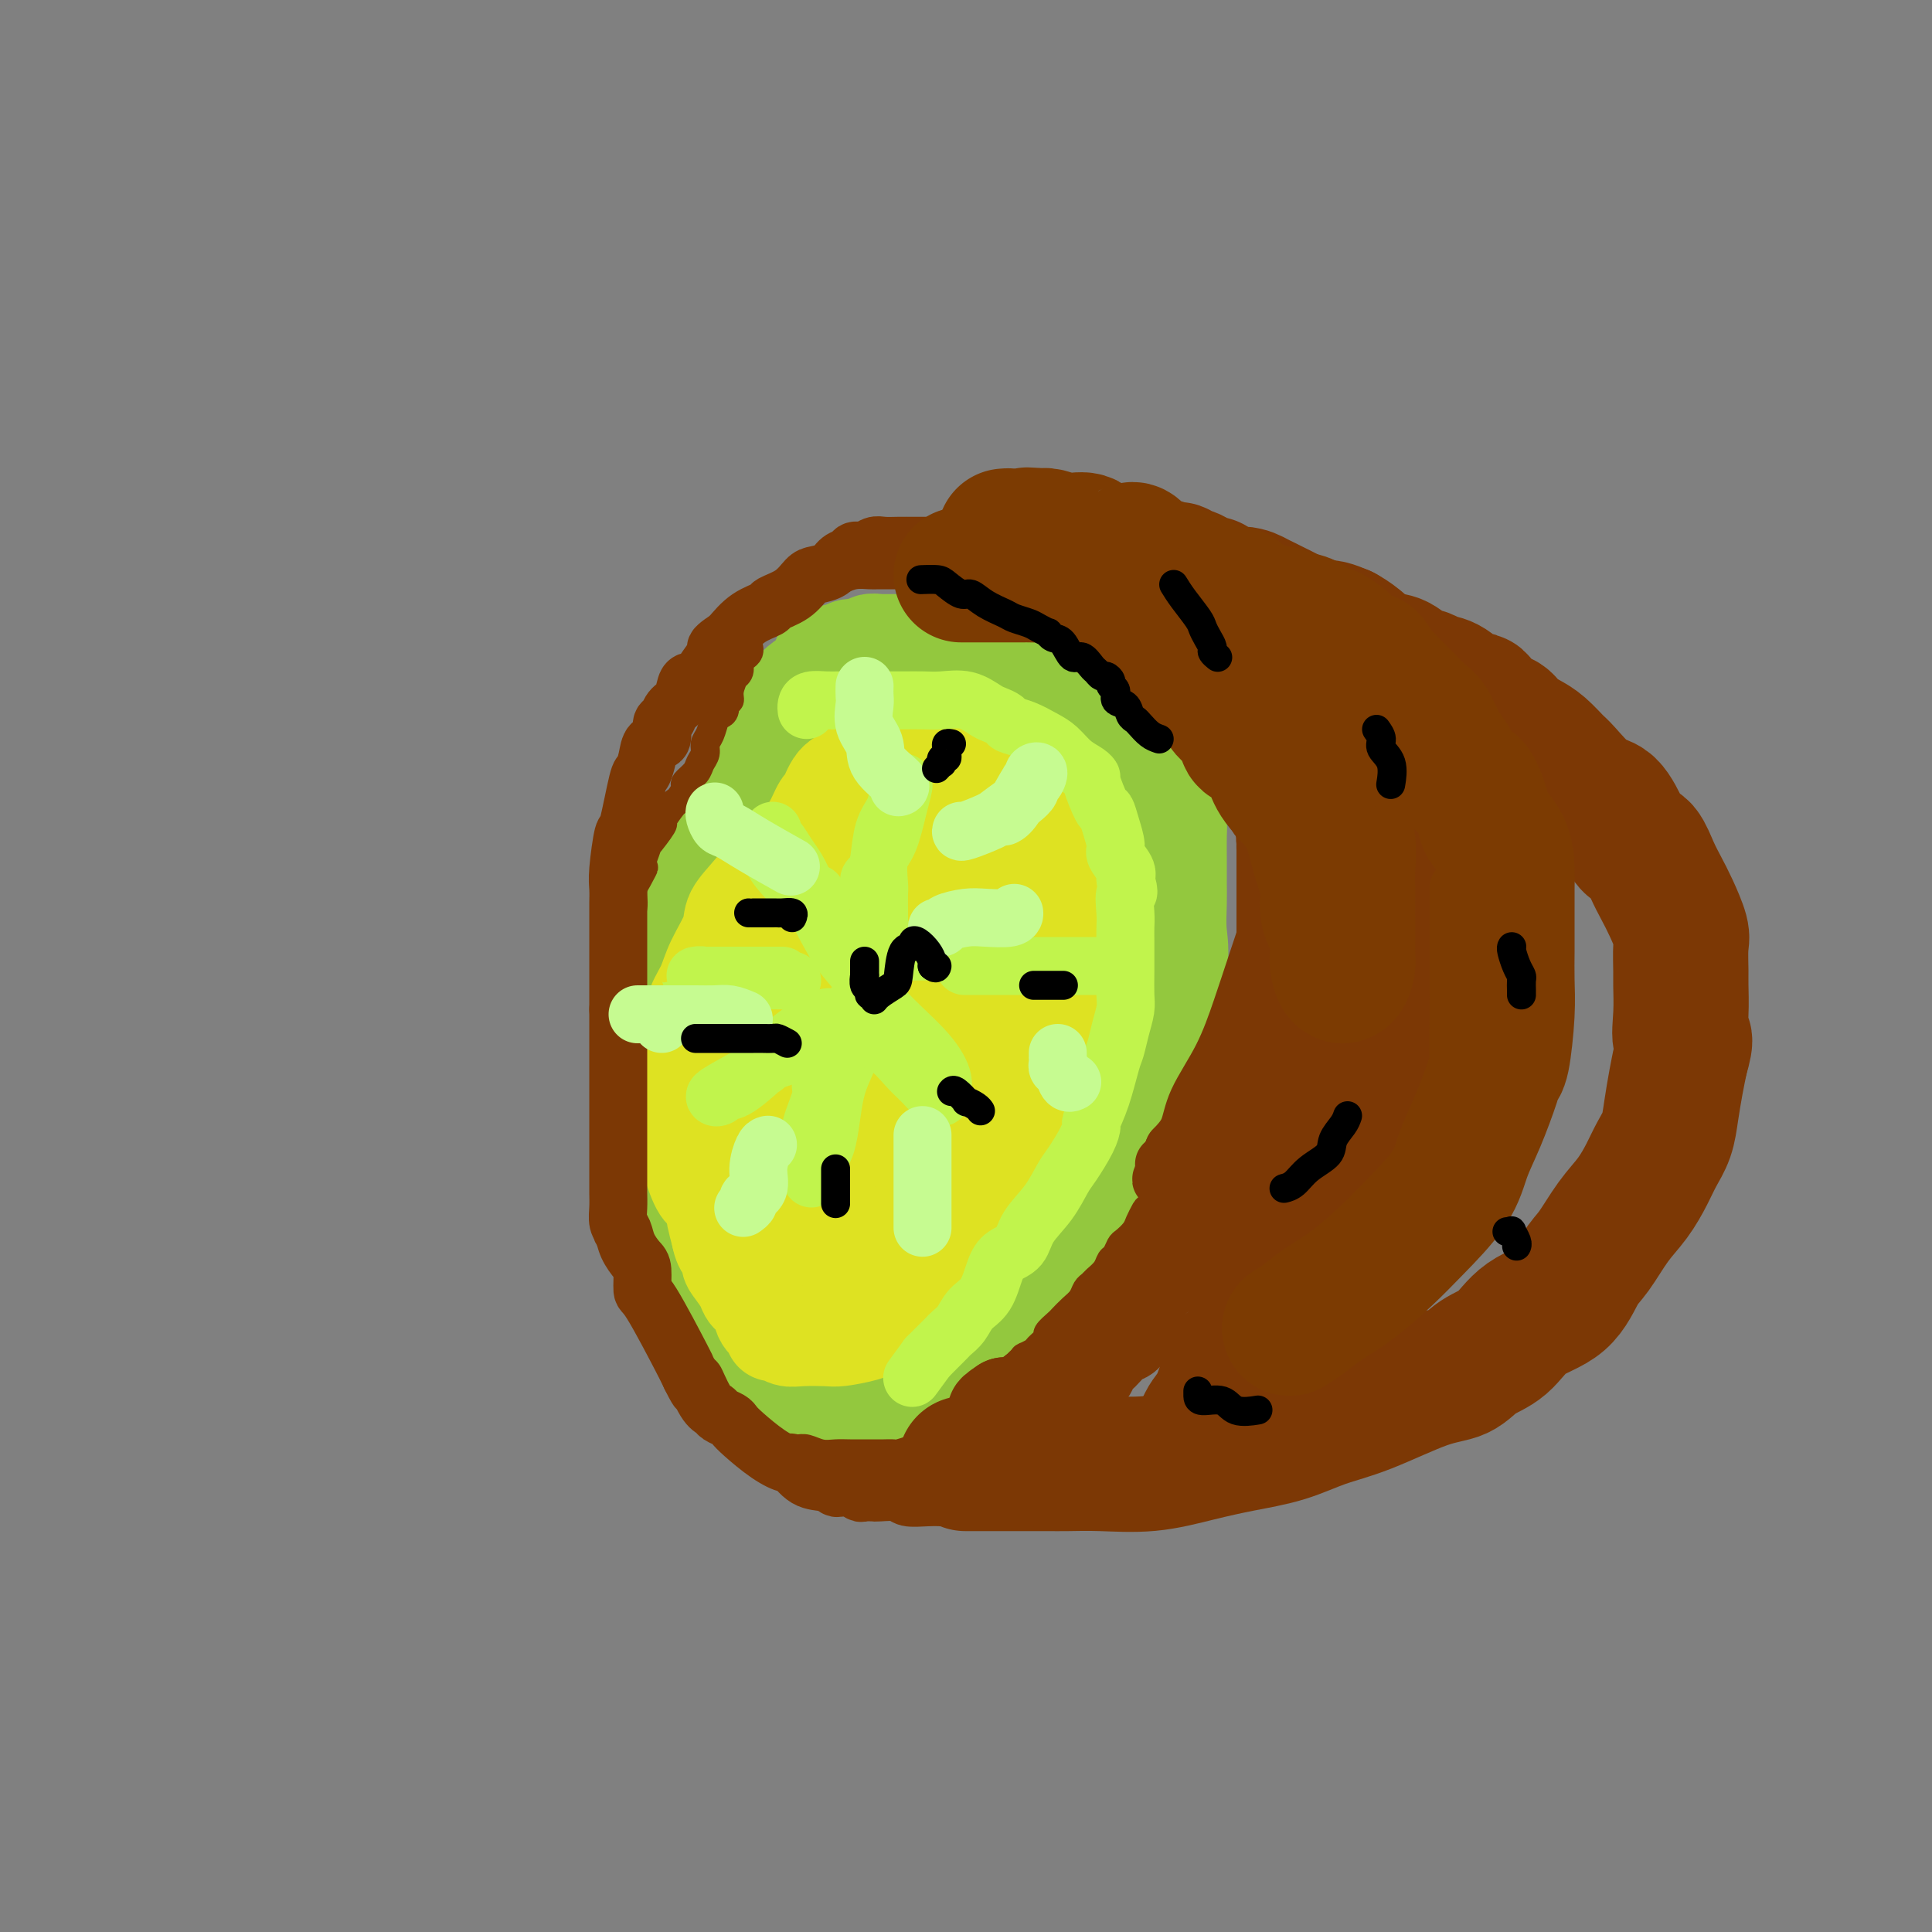 <svg viewBox='0 0 400 400' version='1.1' xmlns='http://www.w3.org/2000/svg' xmlns:xlink='http://www.w3.org/1999/xlink'><rect x="0" y="0" width="400" height="400" fill="#808080" stroke="none"/><g fill='none' stroke='rgb(147,200,62)' stroke-width='20' stroke-linecap='round' stroke-linejoin='round'><path d='M173,136c-0.205,-0.209 -0.411,-0.419 -1,0c-0.589,0.419 -1.562,1.466 -2,2c-0.438,0.534 -0.343,0.554 -1,1c-0.657,0.446 -2.067,1.319 -3,2c-0.933,0.681 -1.388,1.171 -2,2c-0.612,0.829 -1.381,1.999 -2,3c-0.619,1.001 -1.090,1.835 -2,3c-0.910,1.165 -2.260,2.662 -3,4c-0.740,1.338 -0.869,2.518 -2,5c-1.131,2.482 -3.263,6.267 -5,9c-1.737,2.733 -3.080,4.416 -4,6c-0.920,1.584 -1.417,3.069 -2,5c-0.583,1.931 -1.253,4.307 -2,6c-0.747,1.693 -1.573,2.703 -2,4c-0.427,1.297 -0.457,2.881 -1,4c-0.543,1.119 -1.599,1.772 -2,3c-0.401,1.228 -0.146,3.032 0,5c0.146,1.968 0.183,4.099 0,6c-0.183,1.901 -0.585,3.572 -1,5c-0.415,1.428 -0.844,2.613 -1,5c-0.156,2.387 -0.038,5.977 0,8c0.038,2.023 -0.002,2.479 0,4c0.002,1.521 0.048,4.105 0,6c-0.048,1.895 -0.189,3.099 0,5c0.189,1.901 0.709,4.497 1,7c0.291,2.503 0.353,4.913 1,7c0.647,2.087 1.881,3.852 3,6c1.119,2.148 2.125,4.679 3,7c0.875,2.321 1.620,4.433 3,6c1.380,1.567 3.394,2.591 5,4c1.606,1.409 2.803,3.205 4,5'/><path d='M155,281c2.538,2.273 4.384,3.457 6,5c1.616,1.543 3.002,3.447 4,4c0.998,0.553 1.607,-0.245 3,0c1.393,0.245 3.570,1.531 5,2c1.430,0.469 2.114,0.119 3,0c0.886,-0.119 1.976,-0.009 3,0c1.024,0.009 1.982,-0.084 3,0c1.018,0.084 2.095,0.346 3,0c0.905,-0.346 1.639,-1.299 3,-2c1.361,-0.701 3.350,-1.149 5,-2c1.650,-0.851 2.960,-2.103 4,-3c1.040,-0.897 1.810,-1.437 3,-2c1.190,-0.563 2.798,-1.148 4,-2c1.202,-0.852 1.996,-1.969 3,-3c1.004,-1.031 2.219,-1.974 3,-3c0.781,-1.026 1.129,-2.135 2,-3c0.871,-0.865 2.267,-1.486 3,-2c0.733,-0.514 0.805,-0.920 2,-3c1.195,-2.080 3.514,-5.834 5,-8c1.486,-2.166 2.140,-2.744 3,-4c0.860,-1.256 1.924,-3.191 3,-5c1.076,-1.809 2.162,-3.493 3,-5c0.838,-1.507 1.429,-2.836 2,-4c0.571,-1.164 1.123,-2.164 2,-4c0.877,-1.836 2.080,-4.507 3,-6c0.920,-1.493 1.557,-1.809 2,-4c0.443,-2.191 0.693,-6.258 1,-8c0.307,-1.742 0.670,-1.158 1,-2c0.330,-0.842 0.627,-3.111 1,-5c0.373,-1.889 0.821,-3.397 1,-5c0.179,-1.603 0.090,-3.302 0,-5'/><path d='M244,202c0.619,-5.590 0.166,-7.066 0,-9c-0.166,-1.934 -0.044,-4.327 0,-6c0.044,-1.673 0.010,-2.628 0,-4c-0.010,-1.372 0.005,-3.162 0,-5c-0.005,-1.838 -0.029,-3.724 0,-5c0.029,-1.276 0.110,-1.943 0,-3c-0.110,-1.057 -0.411,-2.504 -1,-4c-0.589,-1.496 -1.465,-3.040 -2,-4c-0.535,-0.960 -0.727,-1.336 -1,-2c-0.273,-0.664 -0.626,-1.616 -1,-2c-0.374,-0.384 -0.769,-0.201 -1,-1c-0.231,-0.799 -0.297,-2.581 -1,-4c-0.703,-1.419 -2.042,-2.475 -3,-3c-0.958,-0.525 -1.536,-0.518 -2,-1c-0.464,-0.482 -0.815,-1.453 -1,-2c-0.185,-0.547 -0.203,-0.669 -2,-2c-1.797,-1.331 -5.373,-3.871 -7,-5c-1.627,-1.129 -1.304,-0.846 -2,-1c-0.696,-0.154 -2.409,-0.745 -3,-1c-0.591,-0.255 -0.059,-0.173 0,0c0.059,0.173 -0.356,0.436 -1,0c-0.644,-0.436 -1.518,-1.570 -2,-2c-0.482,-0.430 -0.574,-0.157 -1,0c-0.426,0.157 -1.186,0.197 -2,0c-0.814,-0.197 -1.681,-0.630 -2,-1c-0.319,-0.370 -0.091,-0.677 -1,-1c-0.909,-0.323 -2.954,-0.661 -5,-1'/><path d='M203,133c-3.371,-1.083 -2.300,-0.290 -2,0c0.300,0.290 -0.172,0.078 -1,0c-0.828,-0.078 -2.014,-0.021 -3,0c-0.986,0.021 -1.772,0.006 -2,0c-0.228,-0.006 0.104,-0.001 0,0c-0.104,0.001 -0.643,0.000 -1,0c-0.357,-0.000 -0.533,-0.000 -1,0c-0.467,0.000 -1.227,0.000 -2,0c-0.773,-0.000 -1.560,-0.000 -2,0c-0.440,0.000 -0.533,0.000 -1,0c-0.467,-0.000 -1.309,-0.001 -2,0c-0.691,0.001 -1.230,0.004 -2,0c-0.770,-0.004 -1.771,-0.016 -2,0c-0.229,0.016 0.314,0.061 0,0c-0.314,-0.061 -1.485,-0.228 -2,0c-0.515,0.228 -0.376,0.849 -1,1c-0.624,0.151 -2.012,-0.170 -3,0c-0.988,0.170 -1.575,0.830 -2,1c-0.425,0.170 -0.689,-0.151 -1,0c-0.311,0.151 -0.671,0.772 -1,1c-0.329,0.228 -0.627,0.061 -1,0c-0.373,-0.061 -0.821,-0.018 -1,0c-0.179,0.018 -0.090,0.009 0,0'/></g>
<g fill='none' stroke='rgb(222,226,34)' stroke-width='20' stroke-linecap='round' stroke-linejoin='round'><path d='M183,155c-0.355,-0.087 -0.709,-0.174 -1,0c-0.291,0.174 -0.518,0.611 -1,1c-0.482,0.389 -1.218,0.732 -2,1c-0.782,0.268 -1.609,0.461 -2,1c-0.391,0.539 -0.345,1.425 -1,2c-0.655,0.575 -2.011,0.839 -3,2c-0.989,1.161 -1.613,3.220 -2,4c-0.387,0.780 -0.539,0.280 -1,1c-0.461,0.720 -1.233,2.659 -2,4c-0.767,1.341 -1.529,2.084 -2,3c-0.471,0.916 -0.651,2.006 -1,3c-0.349,0.994 -0.867,1.892 -1,3c-0.133,1.108 0.118,2.425 0,4c-0.118,1.575 -0.606,3.408 -1,5c-0.394,1.592 -0.693,2.942 -1,4c-0.307,1.058 -0.622,1.822 -1,3c-0.378,1.178 -0.819,2.768 -1,4c-0.181,1.232 -0.101,2.104 0,3c0.101,0.896 0.223,1.815 0,3c-0.223,1.185 -0.792,2.637 -1,4c-0.208,1.363 -0.056,2.637 0,4c0.056,1.363 0.015,2.815 0,4c-0.015,1.185 -0.004,2.102 0,3c0.004,0.898 0.001,1.776 0,3c-0.001,1.224 -0.000,2.795 0,4c0.000,1.205 0.000,2.045 0,3c-0.000,0.955 -0.000,2.026 0,3c0.000,0.974 0.000,1.850 0,3c-0.000,1.150 -0.000,2.575 0,4'/><path d='M159,241c-0.032,5.765 -0.111,4.678 0,5c0.111,0.322 0.414,2.054 1,4c0.586,1.946 1.457,4.107 2,5c0.543,0.893 0.757,0.519 1,1c0.243,0.481 0.513,1.816 1,3c0.487,1.184 1.191,2.216 2,3c0.809,0.784 1.722,1.320 2,2c0.278,0.680 -0.081,1.503 0,2c0.081,0.497 0.602,0.669 1,1c0.398,0.331 0.674,0.821 1,1c0.326,0.179 0.702,0.047 1,0c0.298,-0.047 0.518,-0.008 1,0c0.482,0.008 1.227,-0.013 2,0c0.773,0.013 1.574,0.062 3,0c1.426,-0.062 3.476,-0.234 5,0c1.524,0.234 2.523,0.876 4,0c1.477,-0.876 3.434,-3.269 5,-5c1.566,-1.731 2.743,-2.801 4,-4c1.257,-1.199 2.594,-2.526 4,-4c1.406,-1.474 2.880,-3.095 4,-5c1.120,-1.905 1.885,-4.094 3,-6c1.115,-1.906 2.578,-3.529 4,-6c1.422,-2.471 2.801,-5.789 4,-8c1.199,-2.211 2.216,-3.313 3,-5c0.784,-1.687 1.334,-3.958 2,-6c0.666,-2.042 1.446,-3.853 2,-6c0.554,-2.147 0.880,-4.628 1,-7c0.120,-2.372 0.032,-4.636 0,-6c-0.032,-1.364 -0.009,-1.829 0,-3c0.009,-1.171 0.002,-3.049 0,-5c-0.002,-1.951 -0.001,-3.976 0,-6'/><path d='M222,186c-0.056,-4.305 -0.196,-5.067 0,-6c0.196,-0.933 0.728,-2.037 0,-4c-0.728,-1.963 -2.716,-4.785 -4,-7c-1.284,-2.215 -1.863,-3.823 -3,-5c-1.137,-1.177 -2.831,-1.923 -4,-3c-1.169,-1.077 -1.814,-2.485 -3,-3c-1.186,-0.515 -2.913,-0.138 -4,0c-1.087,0.138 -1.535,0.037 -2,0c-0.465,-0.037 -0.946,-0.011 -2,0c-1.054,0.011 -2.681,0.006 -4,0c-1.319,-0.006 -2.328,-0.013 -3,0c-0.672,0.013 -1.005,0.048 -2,0c-0.995,-0.048 -2.650,-0.177 -5,1c-2.350,1.177 -5.394,3.660 -7,5c-1.606,1.340 -1.772,1.539 -3,2c-1.228,0.461 -3.517,1.186 -5,2c-1.483,0.814 -2.160,1.719 -3,3c-0.840,1.281 -1.844,2.938 -3,4c-1.156,1.062 -2.463,1.529 -4,3c-1.537,1.471 -3.304,3.947 -5,6c-1.696,2.053 -3.323,3.682 -4,5c-0.677,1.318 -0.405,2.324 -1,4c-0.595,1.676 -2.058,4.023 -3,6c-0.942,1.977 -1.363,3.584 -2,5c-0.637,1.416 -1.491,2.640 -2,4c-0.509,1.360 -0.672,2.856 -1,4c-0.328,1.144 -0.820,1.936 -1,3c-0.180,1.064 -0.048,2.398 0,4c0.048,1.602 0.013,3.470 0,5c-0.013,1.530 -0.004,2.723 0,4c0.004,1.277 0.002,2.639 0,4'/><path d='M142,232c-0.035,3.596 -0.123,4.087 0,5c0.123,0.913 0.456,2.248 1,4c0.544,1.752 1.300,3.923 2,5c0.700,1.077 1.343,1.062 2,2c0.657,0.938 1.329,2.829 2,4c0.671,1.171 1.342,1.623 2,2c0.658,0.377 1.305,0.679 2,1c0.695,0.321 1.438,0.660 2,1c0.562,0.340 0.941,0.679 1,1c0.059,0.321 -0.204,0.622 1,1c1.204,0.378 3.874,0.832 5,1c1.126,0.168 0.709,0.048 2,0c1.291,-0.048 4.292,-0.024 6,0c1.708,0.024 2.125,0.050 3,0c0.875,-0.050 2.210,-0.174 3,0c0.790,0.174 1.035,0.648 2,0c0.965,-0.648 2.649,-2.417 4,-4c1.351,-1.583 2.370,-2.981 3,-4c0.630,-1.019 0.871,-1.660 2,-3c1.129,-1.340 3.145,-3.380 4,-5c0.855,-1.620 0.548,-2.819 1,-5c0.452,-2.181 1.662,-5.344 3,-8c1.338,-2.656 2.803,-4.807 4,-8c1.197,-3.193 2.127,-7.430 3,-11c0.873,-3.570 1.690,-6.473 2,-9c0.310,-2.527 0.113,-4.676 0,-7c-0.113,-2.324 -0.144,-4.822 0,-7c0.144,-2.178 0.461,-4.038 0,-6c-0.461,-1.962 -1.701,-4.028 -3,-6c-1.299,-1.972 -2.657,-3.849 -4,-5c-1.343,-1.151 -2.672,-1.575 -4,-2'/><path d='M193,169c-2.447,-2.240 -3.064,-1.339 -4,-1c-0.936,0.339 -2.189,0.115 -4,0c-1.811,-0.115 -4.179,-0.120 -6,0c-1.821,0.120 -3.094,0.367 -4,1c-0.906,0.633 -1.444,1.653 -2,3c-0.556,1.347 -1.130,3.022 -2,5c-0.870,1.978 -2.038,4.261 -3,7c-0.962,2.739 -1.720,5.935 -2,9c-0.280,3.065 -0.083,5.998 0,10c0.083,4.002 0.052,9.072 0,13c-0.052,3.928 -0.126,6.715 0,10c0.126,3.285 0.451,7.069 1,9c0.549,1.931 1.324,2.009 2,2c0.676,-0.009 1.255,-0.105 2,0c0.745,0.105 1.656,0.411 4,0c2.344,-0.411 6.120,-1.539 8,-3c1.880,-1.461 1.864,-3.254 3,-6c1.136,-2.746 3.426,-6.445 5,-11c1.574,-4.555 2.433,-9.966 3,-14c0.567,-4.034 0.841,-6.692 1,-10c0.159,-3.308 0.204,-7.266 0,-9c-0.204,-1.734 -0.658,-1.243 -1,-1c-0.342,0.243 -0.573,0.237 -1,0c-0.427,-0.237 -1.049,-0.706 -2,0c-0.951,0.706 -2.229,2.588 -3,4c-0.771,1.412 -1.033,2.353 -2,4c-0.967,1.647 -2.637,3.999 -4,7c-1.363,3.001 -2.417,6.650 -3,10c-0.583,3.350 -0.695,6.402 -1,9c-0.305,2.598 -0.801,4.742 -1,6c-0.199,1.258 -0.099,1.629 0,2'/><path d='M177,225c-0.514,4.174 0.702,1.108 2,-1c1.298,-2.108 2.678,-3.258 4,-6c1.322,-2.742 2.587,-7.077 3,-11c0.413,-3.923 -0.026,-7.435 0,-9c0.026,-1.565 0.518,-1.185 0,-1c-0.518,0.185 -2.047,0.174 -3,1c-0.953,0.826 -1.329,2.490 -3,4c-1.671,1.510 -4.635,2.866 -7,5c-2.365,2.134 -4.129,5.045 -6,7c-1.871,1.955 -3.848,2.956 -5,4c-1.152,1.044 -1.478,2.133 -2,3c-0.522,0.867 -1.239,1.511 -2,2c-0.761,0.489 -1.567,0.821 -2,1c-0.433,0.179 -0.494,0.203 -1,1c-0.506,0.797 -1.458,2.366 -2,3c-0.542,0.634 -0.675,0.335 -1,1c-0.325,0.665 -0.844,2.296 -1,3c-0.156,0.704 0.049,0.482 0,1c-0.049,0.518 -0.353,1.777 -1,3c-0.647,1.223 -1.637,2.410 -2,3c-0.363,0.590 -0.097,0.584 0,1c0.097,0.416 0.026,1.253 0,2c-0.026,0.747 -0.008,1.402 0,2c0.008,0.598 0.005,1.138 0,2c-0.005,0.862 -0.012,2.045 0,3c0.012,0.955 0.042,1.680 0,2c-0.042,0.320 -0.155,0.234 0,1c0.155,0.766 0.577,2.383 1,4'/><path d='M149,256c0.616,3.209 1.655,2.733 2,3c0.345,0.267 -0.006,1.278 0,2c0.006,0.722 0.367,1.156 1,2c0.633,0.844 1.536,2.099 2,3c0.464,0.901 0.488,1.447 1,2c0.512,0.553 1.513,1.114 2,2c0.487,0.886 0.462,2.098 1,3c0.538,0.902 1.639,1.496 2,2c0.361,0.504 -0.020,0.920 0,1c0.020,0.080 0.439,-0.174 1,0c0.561,0.174 1.262,0.776 2,1c0.738,0.224 1.511,0.070 3,0c1.489,-0.070 3.693,-0.056 5,0c1.307,0.056 1.717,0.156 3,0c1.283,-0.156 3.440,-0.566 5,-1c1.560,-0.434 2.525,-0.891 4,-2c1.475,-1.109 3.462,-2.869 5,-4c1.538,-1.131 2.629,-1.632 4,-3c1.371,-1.368 3.024,-3.603 4,-5c0.976,-1.397 1.277,-1.955 2,-3c0.723,-1.045 1.870,-2.576 3,-4c1.130,-1.424 2.244,-2.739 3,-4c0.756,-1.261 1.156,-2.468 2,-4c0.844,-1.532 2.133,-3.390 3,-5c0.867,-1.610 1.312,-2.972 2,-5c0.688,-2.028 1.617,-4.723 2,-7c0.383,-2.277 0.219,-4.135 1,-6c0.781,-1.865 2.508,-3.737 3,-5c0.492,-1.263 -0.252,-1.917 0,-5c0.252,-3.083 1.501,-8.595 2,-12c0.499,-3.405 0.250,-4.702 0,-6'/><path d='M219,196c1.238,-7.692 0.334,-6.421 0,-7c-0.334,-0.579 -0.097,-3.009 0,-5c0.097,-1.991 0.055,-3.542 0,-5c-0.055,-1.458 -0.122,-2.823 0,-4c0.122,-1.177 0.433,-2.168 0,-3c-0.433,-0.832 -1.611,-1.507 -2,-2c-0.389,-0.493 0.010,-0.804 0,-1c-0.010,-0.196 -0.428,-0.276 -1,-1c-0.572,-0.724 -1.296,-2.093 -2,-3c-0.704,-0.907 -1.387,-1.352 -3,-2c-1.613,-0.648 -4.155,-1.498 -6,-2c-1.845,-0.502 -2.994,-0.656 -4,-1c-1.006,-0.344 -1.870,-0.877 -3,-1c-1.130,-0.123 -2.525,0.163 -3,0c-0.475,-0.163 -0.028,-0.775 0,-1c0.028,-0.225 -0.362,-0.061 -1,0c-0.638,0.061 -1.525,0.020 -2,0c-0.475,-0.020 -0.537,-0.019 -1,0c-0.463,0.019 -1.326,0.058 -3,0c-1.674,-0.058 -4.160,-0.211 -5,0c-0.840,0.211 -0.034,0.788 0,1c0.034,0.212 -0.705,0.061 -1,0c-0.295,-0.061 -0.148,-0.030 0,0'/><path d='M182,159c0.000,0.000 0.100,0.100 0.1,0.1'/></g>
<g fill='none' stroke='rgb(124,56,5)' stroke-width='6' stroke-linecap='round' stroke-linejoin='round'><path d='M155,134c-0.022,-0.087 -0.043,-0.175 0,0c0.043,0.175 0.151,0.612 0,1c-0.151,0.388 -0.561,0.729 -1,1c-0.439,0.271 -0.906,0.474 -1,1c-0.094,0.526 0.186,1.375 0,2c-0.186,0.625 -0.838,1.027 -1,1c-0.162,-0.027 0.168,-0.484 0,0c-0.168,0.484 -0.833,1.909 -1,3c-0.167,1.091 0.162,1.849 0,2c-0.162,0.151 -0.817,-0.304 -1,0c-0.183,0.304 0.105,1.366 0,2c-0.105,0.634 -0.601,0.841 -1,1c-0.399,0.159 -0.699,0.269 -1,1c-0.301,0.731 -0.604,2.082 -1,3c-0.396,0.918 -0.884,1.402 -1,2c-0.116,0.598 0.142,1.311 0,2c-0.142,0.689 -0.682,1.354 -1,2c-0.318,0.646 -0.414,1.273 -1,2c-0.586,0.727 -1.661,1.555 -2,2c-0.339,0.445 0.058,0.509 0,1c-0.058,0.491 -0.573,1.409 -1,2c-0.427,0.591 -0.767,0.854 -1,1c-0.233,0.146 -0.359,0.176 -1,1c-0.641,0.824 -1.797,2.441 -2,3c-0.203,0.559 0.548,0.059 0,1c-0.548,0.941 -2.394,3.325 -3,4c-0.606,0.675 0.029,-0.357 0,0c-0.029,0.357 -0.723,2.102 -1,3c-0.277,0.898 -0.139,0.949 0,1'/><path d='M133,179c-3.359,7.092 -0.756,2.321 0,1c0.756,-1.321 -0.336,0.806 -1,2c-0.664,1.194 -0.899,1.454 -1,2c-0.101,0.546 -0.069,1.376 0,2c0.069,0.624 0.176,1.040 0,2c-0.176,0.960 -0.636,2.462 -1,3c-0.364,0.538 -0.632,0.112 -1,1c-0.368,0.888 -0.834,3.091 -1,4c-0.166,0.909 -0.030,0.525 0,1c0.030,0.475 -0.044,1.808 0,3c0.044,1.192 0.208,2.244 0,3c-0.208,0.756 -0.788,1.216 -1,2c-0.212,0.784 -0.057,1.892 0,3c0.057,1.108 0.015,2.217 0,3c-0.015,0.783 -0.004,1.242 0,2c0.004,0.758 0.001,1.816 0,2c-0.001,0.184 -0.000,-0.505 0,0c0.000,0.505 0.000,2.204 0,3c-0.000,0.796 -0.000,0.690 0,1c0.000,0.310 0.000,1.038 0,2c-0.000,0.962 -0.000,2.159 0,3c0.000,0.841 0.000,1.328 0,2c-0.000,0.672 -0.000,1.531 0,2c0.000,0.469 0.000,0.550 0,1c-0.000,0.450 -0.001,1.270 0,2c0.001,0.730 0.004,1.369 0,2c-0.004,0.631 -0.015,1.255 0,2c0.015,0.745 0.056,1.612 0,2c-0.056,0.388 -0.207,0.297 0,1c0.207,0.703 0.774,2.201 1,3c0.226,0.799 0.113,0.900 0,1'/><path d='M128,242c0.172,5.578 0.101,2.524 0,2c-0.101,-0.524 -0.233,1.482 0,2c0.233,0.518 0.832,-0.452 1,0c0.168,0.452 -0.096,2.327 0,3c0.096,0.673 0.552,0.143 1,1c0.448,0.857 0.889,3.100 1,4c0.111,0.900 -0.107,0.457 0,1c0.107,0.543 0.539,2.072 1,3c0.461,0.928 0.951,1.255 1,2c0.049,0.745 -0.342,1.910 0,3c0.342,1.090 1.416,2.107 2,3c0.584,0.893 0.677,1.661 1,2c0.323,0.339 0.874,0.247 1,1c0.126,0.753 -0.173,2.351 0,3c0.173,0.649 0.820,0.349 1,1c0.180,0.651 -0.106,2.255 0,3c0.106,0.745 0.603,0.632 1,1c0.397,0.368 0.693,1.215 1,2c0.307,0.785 0.625,1.506 1,2c0.375,0.494 0.807,0.760 1,1c0.193,0.240 0.147,0.454 0,1c-0.147,0.546 -0.395,1.423 0,2c0.395,0.577 1.433,0.854 2,1c0.567,0.146 0.662,0.161 1,1c0.338,0.839 0.919,2.501 1,3c0.081,0.499 -0.339,-0.165 0,0c0.339,0.165 1.436,1.157 2,2c0.564,0.843 0.594,1.535 1,2c0.406,0.465 1.186,0.702 2,1c0.814,0.298 1.661,0.657 2,1c0.339,0.343 0.169,0.672 0,1'/><path d='M153,297c2.151,2.095 2.028,1.332 2,1c-0.028,-0.332 0.037,-0.232 1,0c0.963,0.232 2.823,0.597 4,1c1.177,0.403 1.669,0.844 2,1c0.331,0.156 0.500,0.028 1,0c0.500,-0.028 1.330,0.045 2,0c0.670,-0.045 1.182,-0.208 2,0c0.818,0.208 1.944,0.788 3,1c1.056,0.212 2.041,0.057 3,0c0.959,-0.057 1.891,-0.015 3,0c1.109,0.015 2.396,0.004 3,0c0.604,-0.004 0.527,-0.000 1,0c0.473,0.000 1.496,-0.003 2,0c0.504,0.003 0.489,0.012 1,0c0.511,-0.012 1.549,-0.044 2,0c0.451,0.044 0.314,0.163 1,0c0.686,-0.163 2.196,-0.608 3,-1c0.804,-0.392 0.902,-0.731 1,-1c0.098,-0.269 0.196,-0.468 1,-1c0.804,-0.532 2.314,-1.398 3,-2c0.686,-0.602 0.549,-0.939 1,-1c0.451,-0.061 1.490,0.154 2,0c0.510,-0.154 0.493,-0.679 1,-1c0.507,-0.321 1.540,-0.439 2,-1c0.460,-0.561 0.347,-1.564 1,-2c0.653,-0.436 2.073,-0.305 3,-1c0.927,-0.695 1.362,-2.217 2,-3c0.638,-0.783 1.479,-0.826 2,-1c0.521,-0.174 0.720,-0.478 1,-1c0.280,-0.522 0.640,-1.261 1,-2'/><path d='M210,283c4.206,-3.185 2.221,-2.148 2,-2c-0.221,0.148 1.321,-0.594 2,-1c0.679,-0.406 0.496,-0.475 1,-1c0.504,-0.525 1.696,-1.506 2,-2c0.304,-0.494 -0.280,-0.502 0,-1c0.280,-0.498 1.423,-1.485 2,-2c0.577,-0.515 0.589,-0.558 1,-1c0.411,-0.442 1.222,-1.284 2,-2c0.778,-0.716 1.522,-1.308 2,-2c0.478,-0.692 0.691,-1.485 1,-2c0.309,-0.515 0.712,-0.753 1,-1c0.288,-0.247 0.459,-0.504 1,-1c0.541,-0.496 1.453,-1.231 2,-2c0.547,-0.769 0.728,-1.571 1,-2c0.272,-0.429 0.636,-0.485 1,-1c0.364,-0.515 0.728,-1.490 1,-2c0.272,-0.510 0.453,-0.557 1,-1c0.547,-0.443 1.461,-1.283 2,-2c0.539,-0.717 0.704,-1.312 1,-2c0.296,-0.688 0.724,-1.470 1,-2c0.276,-0.530 0.401,-0.808 1,-1c0.599,-0.192 1.671,-0.297 2,-1c0.329,-0.703 -0.084,-2.004 0,-3c0.084,-0.996 0.667,-1.686 1,-2c0.333,-0.314 0.418,-0.253 1,-1c0.582,-0.747 1.662,-2.302 2,-3c0.338,-0.698 -0.064,-0.541 0,-1c0.064,-0.459 0.594,-1.535 1,-2c0.406,-0.465 0.686,-0.317 1,-1c0.314,-0.683 0.661,-2.195 1,-3c0.339,-0.805 0.669,-0.902 1,-1'/><path d='M248,232c1.144,-3.295 0.004,-3.031 0,-3c-0.004,0.031 1.128,-0.171 2,-1c0.872,-0.829 1.486,-2.286 2,-3c0.514,-0.714 0.930,-0.686 1,-1c0.070,-0.314 -0.207,-0.970 0,-2c0.207,-1.030 0.897,-2.434 1,-3c0.103,-0.566 -0.379,-0.293 0,-1c0.379,-0.707 1.621,-2.393 2,-3c0.379,-0.607 -0.105,-0.136 0,-1c0.105,-0.864 0.799,-3.062 1,-4c0.201,-0.938 -0.090,-0.616 0,-2c0.090,-1.384 0.560,-4.473 1,-6c0.440,-1.527 0.850,-1.491 1,-2c0.150,-0.509 0.040,-1.563 0,-3c-0.040,-1.437 -0.011,-3.258 0,-4c0.011,-0.742 0.003,-0.406 0,-1c-0.003,-0.594 -0.001,-2.117 0,-3c0.001,-0.883 0.000,-1.124 0,-2c-0.000,-0.876 -0.000,-2.385 0,-3c0.000,-0.615 0.000,-0.335 0,-1c-0.000,-0.665 -0.000,-2.275 0,-3c0.000,-0.725 0.001,-0.566 0,-1c-0.001,-0.434 -0.003,-1.463 0,-2c0.003,-0.537 0.011,-0.584 0,-1c-0.011,-0.416 -0.042,-1.203 0,-2c0.042,-0.797 0.155,-1.605 0,-2c-0.155,-0.395 -0.580,-0.375 -1,-1c-0.420,-0.625 -0.834,-1.893 -1,-3c-0.166,-1.107 -0.083,-2.054 0,-3'/><path d='M257,165c-0.564,-5.673 -0.974,-3.856 -1,-3c-0.026,0.856 0.332,0.750 0,0c-0.332,-0.750 -1.354,-2.145 -2,-3c-0.646,-0.855 -0.918,-1.172 -1,-2c-0.082,-0.828 0.025,-2.168 0,-3c-0.025,-0.832 -0.182,-1.157 -1,-2c-0.818,-0.843 -2.298,-2.203 -3,-3c-0.702,-0.797 -0.626,-1.032 -1,-2c-0.374,-0.968 -1.198,-2.668 -2,-4c-0.802,-1.332 -1.581,-2.297 -2,-3c-0.419,-0.703 -0.478,-1.143 -1,-2c-0.522,-0.857 -1.505,-2.131 -2,-3c-0.495,-0.869 -0.500,-1.332 -1,-2c-0.500,-0.668 -1.495,-1.542 -2,-2c-0.505,-0.458 -0.521,-0.500 -1,-1c-0.479,-0.500 -1.422,-1.457 -2,-2c-0.578,-0.543 -0.791,-0.670 -1,-1c-0.209,-0.330 -0.413,-0.863 -1,-1c-0.587,-0.137 -1.557,0.121 -2,0c-0.443,-0.121 -0.358,-0.620 -1,-1c-0.642,-0.380 -2.011,-0.642 -3,-1c-0.989,-0.358 -1.598,-0.812 -2,-1c-0.402,-0.188 -0.597,-0.111 -2,0c-1.403,0.111 -4.015,0.254 -5,0c-0.985,-0.254 -0.342,-0.905 -1,-1c-0.658,-0.095 -2.617,0.368 -4,0c-1.383,-0.368 -2.191,-1.565 -3,-2c-0.809,-0.435 -1.619,-0.106 -2,0c-0.381,0.106 -0.333,-0.010 -1,0c-0.667,0.010 -2.048,0.146 -3,0c-0.952,-0.146 -1.476,-0.573 -2,-1'/><path d='M202,119c-5.164,-1.083 -2.573,-0.290 -2,0c0.573,0.290 -0.873,0.078 -2,0c-1.127,-0.078 -1.937,-0.021 -3,0c-1.063,0.021 -2.380,0.006 -3,0c-0.620,-0.006 -0.544,-0.002 -1,0c-0.456,0.002 -1.444,0.001 -2,0c-0.556,-0.001 -0.680,-0.001 -1,0c-0.320,0.001 -0.837,0.003 -2,0c-1.163,-0.003 -2.972,-0.012 -4,0c-1.028,0.012 -1.273,0.044 -2,0c-0.727,-0.044 -1.934,-0.166 -3,0c-1.066,0.166 -1.989,0.618 -3,1c-1.011,0.382 -2.109,0.694 -3,1c-0.891,0.306 -1.576,0.606 -2,1c-0.424,0.394 -0.589,0.883 -1,1c-0.411,0.117 -1.069,-0.137 -2,0c-0.931,0.137 -2.135,0.665 -3,1c-0.865,0.335 -1.392,0.476 -2,1c-0.608,0.524 -1.297,1.432 -2,2c-0.703,0.568 -1.419,0.797 -2,1c-0.581,0.203 -1.026,0.379 -2,1c-0.974,0.621 -2.476,1.687 -3,2c-0.524,0.313 -0.071,-0.126 0,0c0.071,0.126 -0.240,0.819 -1,2c-0.760,1.181 -1.968,2.851 -3,4c-1.032,1.149 -1.887,1.778 -2,2c-0.113,0.222 0.516,0.039 0,1c-0.516,0.961 -2.177,3.066 -3,4c-0.823,0.934 -0.806,0.695 -1,1c-0.194,0.305 -0.597,1.152 -1,2'/><path d='M141,147c-1.901,2.776 -1.153,1.717 -1,2c0.153,0.283 -0.289,1.910 -1,3c-0.711,1.090 -1.692,1.645 -2,2c-0.308,0.355 0.058,0.511 0,1c-0.058,0.489 -0.541,1.312 -1,2c-0.459,0.688 -0.894,1.241 -1,2c-0.106,0.759 0.116,1.725 0,2c-0.116,0.275 -0.571,-0.141 -1,1c-0.429,1.141 -0.832,3.838 -1,5c-0.168,1.162 -0.099,0.787 0,1c0.099,0.213 0.230,1.014 0,2c-0.230,0.986 -0.822,2.158 -1,3c-0.178,0.842 0.057,1.353 0,2c-0.057,0.647 -0.408,1.431 -1,3c-0.592,1.569 -1.426,3.924 -2,5c-0.574,1.076 -0.890,0.872 -1,1c-0.110,0.128 -0.016,0.587 0,2c0.016,1.413 -0.047,3.782 0,5c0.047,1.218 0.205,1.287 0,2c-0.205,0.713 -0.773,2.069 -1,3c-0.227,0.931 -0.113,1.438 0,2c0.113,0.562 0.227,1.181 0,2c-0.227,0.819 -0.793,1.840 -1,3c-0.207,1.160 -0.056,2.460 0,3c0.056,0.540 0.015,0.319 0,1c-0.015,0.681 -0.004,2.265 0,3c0.004,0.735 0.001,0.620 0,1c-0.001,0.380 -0.000,1.256 0,2c0.000,0.744 0.000,1.355 0,2c-0.000,0.645 -0.000,1.322 0,2'/><path d='M126,217c-0.309,5.254 -0.083,2.888 0,3c0.083,0.112 0.022,2.701 0,4c-0.022,1.299 -0.006,1.307 0,2c0.006,0.693 0.002,2.071 0,3c-0.002,0.929 -0.000,1.409 0,2c0.000,0.591 0.000,1.294 0,2c-0.000,0.706 -0.000,1.416 0,2c0.000,0.584 0.000,1.043 0,2c-0.000,0.957 0.000,2.412 0,3c-0.000,0.588 -0.000,0.311 0,1c0.000,0.689 0.000,2.345 0,4c-0.000,1.655 -0.001,3.308 0,4c0.001,0.692 0.004,0.423 0,1c-0.004,0.577 -0.016,2.000 0,3c0.016,1.000 0.061,1.578 0,2c-0.061,0.422 -0.226,0.688 0,1c0.226,0.312 0.844,0.671 1,1c0.156,0.329 -0.150,0.627 0,1c0.150,0.373 0.757,0.821 1,1c0.243,0.179 0.121,0.090 0,0'/></g>
<g fill='none' stroke='rgb(124,56,5)' stroke-width='28' stroke-linecap='round' stroke-linejoin='round'><path d='M200,303c-0.105,-0.000 -0.210,-0.000 0,0c0.210,0.000 0.736,0.000 1,0c0.264,-0.000 0.265,-0.000 1,0c0.735,0.000 2.203,0.000 3,0c0.797,-0.000 0.922,-0.000 2,0c1.078,0.000 3.110,0.002 5,0c1.890,-0.002 3.640,-0.006 5,0c1.360,0.006 2.331,0.024 4,0c1.669,-0.024 4.036,-0.088 7,0c2.964,0.088 6.523,0.329 10,0c3.477,-0.329 6.871,-1.230 10,-2c3.129,-0.770 5.994,-1.411 9,-2c3.006,-0.589 6.152,-1.126 9,-2c2.848,-0.874 5.397,-2.086 8,-3c2.603,-0.914 5.259,-1.530 9,-3c3.741,-1.470 8.566,-3.793 12,-5c3.434,-1.207 5.475,-1.296 7,-2c1.525,-0.704 2.533,-2.023 4,-3c1.467,-0.977 3.392,-1.613 5,-3c1.608,-1.387 2.898,-3.525 5,-5c2.102,-1.475 5.017,-2.287 7,-4c1.983,-1.713 3.035,-4.327 4,-6c0.965,-1.673 1.844,-2.404 3,-4c1.156,-1.596 2.590,-4.057 4,-6c1.410,-1.943 2.798,-3.368 4,-5c1.202,-1.632 2.220,-3.471 3,-5c0.780,-1.529 1.322,-2.747 2,-4c0.678,-1.253 1.491,-2.542 2,-4c0.509,-1.458 0.714,-3.085 1,-5c0.286,-1.915 0.653,-4.119 1,-6c0.347,-1.881 0.673,-3.441 1,-5'/><path d='M348,219c1.547,-5.179 0.414,-3.625 0,-4c-0.414,-0.375 -0.109,-2.678 0,-5c0.109,-2.322 0.023,-4.662 0,-6c-0.023,-1.338 0.016,-1.673 0,-3c-0.016,-1.327 -0.087,-3.645 0,-5c0.087,-1.355 0.333,-1.747 0,-3c-0.333,-1.253 -1.244,-3.367 -2,-5c-0.756,-1.633 -1.357,-2.784 -2,-4c-0.643,-1.216 -1.330,-2.498 -2,-4c-0.670,-1.502 -1.325,-3.225 -2,-4c-0.675,-0.775 -1.372,-0.604 -2,-1c-0.628,-0.396 -1.189,-1.361 -2,-3c-0.811,-1.639 -1.872,-3.951 -3,-5c-1.128,-1.049 -2.321,-0.833 -4,-2c-1.679,-1.167 -3.843,-3.716 -5,-5c-1.157,-1.284 -1.306,-1.304 -2,-2c-0.694,-0.696 -1.933,-2.068 -3,-3c-1.067,-0.932 -1.963,-1.425 -3,-2c-1.037,-0.575 -2.215,-1.233 -3,-2c-0.785,-0.767 -1.175,-1.642 -2,-2c-0.825,-0.358 -2.084,-0.200 -3,-1c-0.916,-0.800 -1.490,-2.557 -2,-3c-0.510,-0.443 -0.955,0.430 -2,0c-1.045,-0.430 -2.691,-2.161 -4,-3c-1.309,-0.839 -2.282,-0.786 -3,-1c-0.718,-0.214 -1.182,-0.694 -2,-1c-0.818,-0.306 -1.990,-0.438 -3,-1c-1.010,-0.562 -1.858,-1.553 -3,-2c-1.142,-0.447 -2.577,-0.351 -4,-1c-1.423,-0.649 -2.835,-2.043 -4,-3c-1.165,-0.957 -2.082,-1.479 -3,-2'/><path d='M278,131c-4.911,-2.118 -3.189,-0.413 -3,0c0.189,0.413 -1.157,-0.467 -2,-1c-0.843,-0.533 -1.185,-0.720 -2,-1c-0.815,-0.280 -2.105,-0.652 -3,-1c-0.895,-0.348 -1.396,-0.672 -2,-1c-0.604,-0.328 -1.310,-0.660 -2,-1c-0.690,-0.340 -1.365,-0.687 -2,-1c-0.635,-0.313 -1.230,-0.591 -2,-1c-0.770,-0.409 -1.715,-0.949 -3,-1c-1.285,-0.051 -2.910,0.389 -4,0c-1.090,-0.389 -1.645,-1.606 -2,-2c-0.355,-0.394 -0.510,0.034 -1,0c-0.490,-0.034 -1.314,-0.531 -2,-1c-0.686,-0.469 -1.234,-0.910 -2,-1c-0.766,-0.090 -1.750,0.172 -2,0c-0.250,-0.172 0.233,-0.778 0,-1c-0.233,-0.222 -1.182,-0.058 -2,0c-0.818,0.058 -1.504,0.012 -2,0c-0.496,-0.012 -0.801,0.011 -1,0c-0.199,-0.011 -0.292,-0.055 -1,0c-0.708,0.055 -2.031,0.211 -3,0c-0.969,-0.211 -1.583,-0.789 -2,-1c-0.417,-0.211 -0.637,-0.057 -1,0c-0.363,0.057 -0.871,0.015 -1,0c-0.129,-0.015 0.120,-0.004 0,0c-0.120,0.004 -0.610,0.001 -1,0c-0.390,-0.001 -0.682,-0.000 -1,0c-0.318,0.000 -0.663,0.000 -1,0c-0.337,-0.000 -0.668,-0.000 -1,0c-0.332,0.000 -0.666,0.000 -1,0'/><path d='M226,117c-4.311,-0.467 -4.089,-0.133 -4,0c0.089,0.133 0.044,0.067 0,0'/></g>
<g fill='none' stroke='rgb(124,56,5)' stroke-width='20' stroke-linecap='round' stroke-linejoin='round'><path d='M256,131c-0.112,0.357 -0.224,0.713 0,1c0.224,0.287 0.783,0.503 1,1c0.217,0.497 0.090,1.273 0,2c-0.090,0.727 -0.144,1.403 0,2c0.144,0.597 0.487,1.114 1,2c0.513,0.886 1.197,2.139 2,4c0.803,1.861 1.725,4.328 2,6c0.275,1.672 -0.098,2.548 0,4c0.098,1.452 0.666,3.479 1,5c0.334,1.521 0.433,2.535 1,4c0.567,1.465 1.602,3.382 2,5c0.398,1.618 0.159,2.937 0,4c-0.159,1.063 -0.239,1.872 0,3c0.239,1.128 0.796,2.577 1,4c0.204,1.423 0.055,2.820 0,4c-0.055,1.180 -0.015,2.143 0,3c0.015,0.857 0.004,1.608 0,3c-0.004,1.392 -0.001,3.426 0,5c0.001,1.574 0.000,2.687 0,4c-0.000,1.313 -0.000,2.826 0,4c0.000,1.174 0.001,2.009 0,3c-0.001,0.991 -0.002,2.136 0,3c0.002,0.864 0.009,1.446 0,2c-0.009,0.554 -0.034,1.081 0,2c0.034,0.919 0.127,2.230 0,3c-0.127,0.770 -0.473,0.999 -1,2c-0.527,1.001 -1.234,2.773 -2,4c-0.766,1.227 -1.591,1.907 -2,3c-0.409,1.093 -0.403,2.598 -1,4c-0.597,1.402 -1.799,2.701 -3,4'/><path d='M258,231c-1.750,3.096 -1.624,2.336 -2,3c-0.376,0.664 -1.255,2.751 -2,4c-0.745,1.249 -1.355,1.659 -2,3c-0.645,1.341 -1.323,3.611 -2,5c-0.677,1.389 -1.351,1.897 -2,3c-0.649,1.103 -1.271,2.803 -2,4c-0.729,1.197 -1.565,1.893 -2,3c-0.435,1.107 -0.468,2.625 -1,4c-0.532,1.375 -1.561,2.608 -2,3c-0.439,0.392 -0.288,-0.056 -1,1c-0.712,1.056 -2.287,3.615 -3,5c-0.713,1.385 -0.565,1.596 -1,2c-0.435,0.404 -1.454,1.000 -2,2c-0.546,1.000 -0.617,2.405 -1,3c-0.383,0.595 -1.076,0.379 -2,1c-0.924,0.621 -2.078,2.078 -3,3c-0.922,0.922 -1.612,1.307 -2,2c-0.388,0.693 -0.474,1.693 -1,2c-0.526,0.307 -1.493,-0.077 -2,0c-0.507,0.077 -0.556,0.617 -1,1c-0.444,0.383 -1.285,0.609 -2,1c-0.715,0.391 -1.305,0.946 -2,1c-0.695,0.054 -1.495,-0.393 -2,0c-0.505,0.393 -0.717,1.626 -1,2c-0.283,0.374 -0.639,-0.110 -1,0c-0.361,0.110 -0.727,0.814 -1,1c-0.273,0.186 -0.455,-0.146 -1,0c-0.545,0.146 -1.454,0.770 -2,1c-0.546,0.230 -0.727,0.066 -1,0c-0.273,-0.066 -0.636,-0.033 -1,0'/><path d='M208,291c-3.823,2.486 -0.880,1.203 0,1c0.880,-0.203 -0.301,0.676 -1,1c-0.699,0.324 -0.914,0.093 -1,0c-0.086,-0.093 -0.043,-0.046 0,0'/></g>
<g fill='none' stroke='rgb(124,56,5)' stroke-width='12' stroke-linecap='round' stroke-linejoin='round'><path d='M223,115c-0.407,-0.422 -0.815,-0.844 -1,-1c-0.185,-0.156 -0.148,-0.046 -1,0c-0.852,0.046 -2.593,0.026 -4,0c-1.407,-0.026 -2.481,-0.060 -4,0c-1.519,0.060 -3.485,0.212 -5,0c-1.515,-0.212 -2.579,-0.789 -4,-1c-1.421,-0.211 -3.199,-0.057 -4,0c-0.801,0.057 -0.626,0.015 -1,0c-0.374,-0.015 -1.296,-0.004 -2,0c-0.704,0.004 -1.189,0.001 -2,0c-0.811,-0.001 -1.946,-0.001 -3,0c-1.054,0.001 -2.025,0.004 -3,0c-0.975,-0.004 -1.953,-0.016 -3,0c-1.047,0.016 -2.163,0.060 -3,0c-0.837,-0.060 -1.393,-0.224 -2,0c-0.607,0.224 -1.264,0.837 -2,1c-0.736,0.163 -1.552,-0.125 -2,0c-0.448,0.125 -0.528,0.662 -1,1c-0.472,0.338 -1.335,0.478 -2,1c-0.665,0.522 -1.132,1.425 -2,2c-0.868,0.575 -2.138,0.822 -3,1c-0.862,0.178 -1.314,0.287 -2,1c-0.686,0.713 -1.604,2.031 -3,3c-1.396,0.969 -3.271,1.590 -4,2c-0.729,0.410 -0.312,0.610 -1,1c-0.688,0.390 -2.482,0.968 -4,2c-1.518,1.032 -2.759,2.516 -4,4'/><path d='M151,132c-5.097,3.332 -1.838,2.162 -1,2c0.838,-0.162 -0.744,0.684 -2,2c-1.256,1.316 -2.186,3.100 -3,4c-0.814,0.900 -1.513,0.914 -2,1c-0.487,0.086 -0.762,0.245 -1,1c-0.238,0.755 -0.440,2.108 -1,3c-0.560,0.892 -1.477,1.323 -2,2c-0.523,0.677 -0.651,1.601 -1,2c-0.349,0.399 -0.920,0.272 -1,1c-0.080,0.728 0.330,2.309 0,3c-0.330,0.691 -1.402,0.492 -2,1c-0.598,0.508 -0.723,1.724 -1,3c-0.277,1.276 -0.705,2.614 -1,3c-0.295,0.386 -0.457,-0.179 -1,2c-0.543,2.179 -1.466,7.101 -2,9c-0.534,1.899 -0.679,0.773 -1,2c-0.321,1.227 -0.818,4.807 -1,7c-0.182,2.193 -0.049,3.000 0,4c0.049,1.000 0.013,2.192 0,3c-0.013,0.808 -0.004,1.231 0,2c0.004,0.769 0.001,1.886 0,3c-0.001,1.114 -0.000,2.227 0,3c0.000,0.773 0.000,1.207 0,2c-0.000,0.793 -0.000,1.944 0,3c0.000,1.056 0.000,2.015 0,3c-0.000,0.985 -0.000,1.996 0,3c0.000,1.004 0.000,2.002 0,3'/><path d='M128,209c0.000,5.318 0.000,4.113 0,4c-0.000,-0.113 -0.000,0.865 0,2c0.000,1.135 0.000,2.426 0,3c-0.000,0.574 -0.000,0.432 0,1c0.000,0.568 0.000,1.847 0,3c-0.000,1.153 -0.000,2.182 0,3c0.000,0.818 0.000,1.426 0,2c-0.000,0.574 -0.000,1.116 0,2c0.000,0.884 0.000,2.111 0,3c-0.000,0.889 -0.000,1.441 0,2c0.000,0.559 0.000,1.126 0,2c-0.000,0.874 -0.000,2.053 0,3c0.000,0.947 0.000,1.660 0,2c-0.000,0.340 -0.001,0.308 0,1c0.001,0.692 0.003,2.110 0,3c-0.003,0.890 -0.013,1.252 0,2c0.013,0.748 0.048,1.881 0,3c-0.048,1.119 -0.181,2.223 0,3c0.181,0.777 0.675,1.228 1,2c0.325,0.772 0.481,1.864 1,3c0.519,1.136 1.401,2.316 2,3c0.599,0.684 0.916,0.872 1,2c0.084,1.128 -0.066,3.197 0,4c0.066,0.803 0.348,0.339 2,3c1.652,2.661 4.676,8.447 6,11c1.324,2.553 0.950,1.872 1,2c0.050,0.128 0.525,1.064 1,2'/><path d='M143,285c2.456,4.963 1.096,1.371 1,1c-0.096,-0.371 1.073,2.478 2,4c0.927,1.522 1.611,1.718 2,2c0.389,0.282 0.483,0.649 1,1c0.517,0.351 1.456,0.687 2,1c0.544,0.313 0.694,0.603 1,1c0.306,0.397 0.769,0.902 2,2c1.231,1.098 3.229,2.791 5,4c1.771,1.209 3.315,1.936 4,2c0.685,0.064 0.511,-0.533 1,0c0.489,0.533 1.640,2.196 3,3c1.360,0.804 2.928,0.750 4,1c1.072,0.250 1.650,0.803 2,1c0.350,0.197 0.474,0.039 1,0c0.526,-0.039 1.455,0.042 2,0c0.545,-0.042 0.706,-0.207 1,0c0.294,0.207 0.720,0.787 1,1c0.280,0.213 0.415,0.061 1,0c0.585,-0.061 1.618,-0.030 2,0c0.382,0.030 0.111,0.061 1,0c0.889,-0.061 2.939,-0.212 4,0c1.061,0.212 1.132,0.789 2,1c0.868,0.211 2.532,0.057 4,0c1.468,-0.057 2.742,-0.015 3,0c0.258,0.015 -0.498,0.004 0,0c0.498,-0.004 2.249,-0.002 4,0'/><path d='M199,310c5.201,0.619 2.205,0.166 1,0c-1.205,-0.166 -0.618,-0.044 0,0c0.618,0.044 1.266,0.012 2,0c0.734,-0.012 1.555,-0.003 2,0c0.445,0.003 0.513,0.002 1,0c0.487,-0.002 1.391,-0.004 2,0c0.609,0.004 0.922,0.015 2,0c1.078,-0.015 2.921,-0.056 4,0c1.079,0.056 1.392,0.207 2,0c0.608,-0.207 1.509,-0.774 2,-1c0.491,-0.226 0.573,-0.111 1,0c0.427,0.111 1.201,0.218 2,0c0.799,-0.218 1.623,-0.762 2,-1c0.377,-0.238 0.307,-0.172 1,0c0.693,0.172 2.150,0.450 3,0c0.850,-0.450 1.093,-1.627 2,-2c0.907,-0.373 2.478,0.057 3,0c0.522,-0.057 -0.005,-0.602 1,-1c1.005,-0.398 3.540,-0.650 5,-1c1.460,-0.350 1.843,-0.799 3,-1c1.157,-0.201 3.086,-0.153 4,0c0.914,0.153 0.812,0.410 2,0c1.188,-0.410 3.666,-1.486 5,-2c1.334,-0.514 1.523,-0.467 2,-1c0.477,-0.533 1.241,-1.646 2,-2c0.759,-0.354 1.513,0.049 2,0c0.487,-0.049 0.708,-0.552 1,-1c0.292,-0.448 0.655,-0.842 1,-1c0.345,-0.158 0.673,-0.079 1,0'/><path d='M260,296c5.509,-1.796 2.283,-0.285 1,0c-1.283,0.285 -0.622,-0.654 0,-1c0.622,-0.346 1.204,-0.098 1,0c-0.204,0.098 -1.193,0.045 0,-1c1.193,-1.045 4.570,-3.082 6,-4c1.430,-0.918 0.914,-0.717 1,-1c0.086,-0.283 0.775,-1.052 2,-2c1.225,-0.948 2.987,-2.077 4,-3c1.013,-0.923 1.277,-1.640 2,-3c0.723,-1.360 1.906,-3.364 3,-5c1.094,-1.636 2.100,-2.903 3,-5c0.900,-2.097 1.694,-5.024 2,-6c0.306,-0.976 0.124,-0.002 1,-2c0.876,-1.998 2.808,-6.968 4,-10c1.192,-3.032 1.643,-4.125 2,-6c0.357,-1.875 0.621,-4.531 1,-7c0.379,-2.469 0.872,-4.751 1,-7c0.128,-2.249 -0.109,-4.466 0,-7c0.109,-2.534 0.565,-5.384 1,-7c0.435,-1.616 0.849,-1.999 1,-4c0.151,-2.001 0.041,-5.620 0,-8c-0.041,-2.380 -0.011,-3.522 0,-5c0.011,-1.478 0.003,-3.291 0,-5c-0.003,-1.709 -0.001,-3.314 0,-5c0.001,-1.686 0.000,-3.452 0,-5c-0.000,-1.548 -0.000,-2.878 0,-5c0.000,-2.122 0.000,-5.035 0,-7c-0.000,-1.965 -0.000,-2.983 0,-4'/><path d='M296,171c0.597,-12.404 0.091,-5.414 0,-4c-0.091,1.414 0.234,-2.748 0,-5c-0.234,-2.252 -1.028,-2.593 -2,-4c-0.972,-1.407 -2.121,-3.880 -3,-6c-0.879,-2.120 -1.488,-3.887 -2,-5c-0.512,-1.113 -0.925,-1.572 -1,-2c-0.075,-0.428 0.190,-0.824 0,-1c-0.190,-0.176 -0.836,-0.130 -1,0c-0.164,0.130 0.152,0.344 0,1c-0.152,0.656 -0.773,1.754 -1,4c-0.227,2.246 -0.062,5.641 0,9c0.062,3.359 0.019,6.681 0,11c-0.019,4.319 -0.013,9.633 0,14c0.013,4.367 0.035,7.785 0,12c-0.035,4.215 -0.126,9.226 0,13c0.126,3.774 0.470,6.310 0,11c-0.470,4.690 -1.753,11.532 -3,16c-1.247,4.468 -2.457,6.561 -3,9c-0.543,2.439 -0.418,5.224 -1,8c-0.582,2.776 -1.873,5.542 -3,8c-1.127,2.458 -2.092,4.608 -3,6c-0.908,1.392 -1.759,2.027 -2,3c-0.241,0.973 0.129,2.286 0,3c-0.129,0.714 -0.756,0.831 -1,1c-0.244,0.169 -0.104,0.392 0,1c0.104,0.608 0.173,1.602 0,2c-0.173,0.398 -0.586,0.199 -1,0'/><path d='M269,276c-1.371,3.972 0.200,1.901 1,0c0.800,-1.901 0.828,-3.632 2,-6c1.172,-2.368 3.489,-5.375 5,-7c1.511,-1.625 2.216,-1.870 3,-4c0.784,-2.130 1.646,-6.144 3,-10c1.354,-3.856 3.200,-7.552 4,-11c0.800,-3.448 0.554,-6.647 1,-12c0.446,-5.353 1.584,-12.862 2,-18c0.416,-5.138 0.111,-7.907 0,-11c-0.111,-3.093 -0.029,-6.510 0,-10c0.029,-3.490 0.005,-7.052 0,-10c-0.005,-2.948 0.011,-5.281 0,-8c-0.011,-2.719 -0.047,-5.823 0,-7c0.047,-1.177 0.177,-0.428 0,0c-0.177,0.428 -0.659,0.534 -1,0c-0.341,-0.534 -0.539,-1.706 -1,0c-0.461,1.706 -1.183,6.292 -2,9c-0.817,2.708 -1.727,3.538 -2,5c-0.273,1.462 0.092,3.557 0,5c-0.092,1.443 -0.640,2.235 -1,4c-0.360,1.765 -0.531,4.504 -1,9c-0.469,4.496 -1.234,10.748 -2,17'/><path d='M280,211c-0.920,7.375 -1.219,8.311 -2,11c-0.781,2.689 -2.043,7.130 -3,11c-0.957,3.870 -1.607,7.168 -2,10c-0.393,2.832 -0.528,5.198 -1,8c-0.472,2.802 -1.281,6.041 -2,8c-0.719,1.959 -1.347,2.636 -2,4c-0.653,1.364 -1.330,3.413 -2,5c-0.670,1.587 -1.335,2.713 -2,4c-0.665,1.287 -1.332,2.736 -2,4c-0.668,1.264 -1.336,2.345 -2,3c-0.664,0.655 -1.323,0.885 -2,2c-0.677,1.115 -1.373,3.115 -2,4c-0.627,0.885 -1.184,0.657 -2,1c-0.816,0.343 -1.892,1.259 -3,2c-1.108,0.741 -2.248,1.308 -3,2c-0.752,0.692 -1.117,1.509 -2,2c-0.883,0.491 -2.283,0.654 -3,1c-0.717,0.346 -0.750,0.873 -1,1c-0.250,0.127 -0.718,-0.146 -1,0c-0.282,0.146 -0.377,0.710 0,0c0.377,-0.710 1.225,-2.694 2,-4c0.775,-1.306 1.478,-1.933 2,-3c0.522,-1.067 0.864,-2.573 2,-5c1.136,-2.427 3.067,-5.774 4,-7c0.933,-1.226 0.866,-0.330 2,-3c1.134,-2.670 3.467,-8.906 5,-13c1.533,-4.094 2.267,-6.047 3,-8'/><path d='M261,251c3.149,-8.069 2.022,-7.243 2,-8c-0.022,-0.757 1.060,-3.097 2,-7c0.940,-3.903 1.739,-9.370 2,-12c0.261,-2.630 -0.017,-2.423 0,-4c0.017,-1.577 0.328,-4.940 1,-8c0.672,-3.060 1.703,-5.818 2,-8c0.297,-2.182 -0.142,-3.786 0,-7c0.142,-3.214 0.864,-8.036 1,-11c0.136,-2.964 -0.314,-4.070 0,-6c0.314,-1.930 1.390,-4.684 2,-7c0.610,-2.316 0.752,-4.193 1,-6c0.248,-1.807 0.602,-3.542 1,-5c0.398,-1.458 0.841,-2.638 1,-4c0.159,-1.362 0.033,-2.908 0,-3c-0.033,-0.092 0.027,1.268 0,3c-0.027,1.732 -0.142,3.835 -1,6c-0.858,2.165 -2.459,4.393 -3,6c-0.541,1.607 -0.020,2.592 -1,5c-0.980,2.408 -3.460,6.237 -5,9c-1.540,2.763 -2.139,4.460 -3,7c-0.861,2.540 -1.983,5.922 -3,9c-1.017,3.078 -1.927,5.852 -3,9c-1.073,3.148 -2.308,6.668 -4,10c-1.692,3.332 -3.840,6.474 -5,9c-1.160,2.526 -1.331,4.436 -2,6c-0.669,1.564 -1.834,2.782 -3,4'/><path d='M243,238c-4.560,10.429 -1.958,5.000 -1,3c0.958,-2.000 0.274,-0.571 0,0c-0.274,0.571 -0.137,0.286 0,0'/><path d='M241,241c0.000,0.000 0.100,0.100 0.1,0.1'/></g>
<g fill='none' stroke='rgb(193,244,76)' stroke-width='12' stroke-linecap='round' stroke-linejoin='round'><path d='M180,184c0.023,-0.326 0.047,-0.653 0,-1c-0.047,-0.347 -0.163,-0.715 0,-1c0.163,-0.285 0.607,-0.489 1,-1c0.393,-0.511 0.736,-1.331 1,-3c0.264,-1.669 0.449,-4.189 1,-6c0.551,-1.811 1.469,-2.915 2,-4c0.531,-1.085 0.676,-2.153 1,-3c0.324,-0.847 0.827,-1.475 1,-2c0.173,-0.525 0.014,-0.947 0,-1c-0.014,-0.053 0.115,0.262 0,1c-0.115,0.738 -0.476,1.897 -1,4c-0.524,2.103 -1.212,5.148 -2,7c-0.788,1.852 -1.675,2.511 -2,4c-0.325,1.489 -0.087,3.808 0,5c0.087,1.192 0.024,1.257 0,2c-0.024,0.743 -0.008,2.164 0,3c0.008,0.836 0.009,1.087 0,2c-0.009,0.913 -0.027,2.487 0,3c0.027,0.513 0.100,-0.034 0,0c-0.100,0.034 -0.374,0.650 0,1c0.374,0.350 1.394,0.433 2,1c0.606,0.567 0.796,1.616 1,2c0.204,0.384 0.423,0.103 1,0c0.577,-0.103 1.514,-0.028 2,0c0.486,0.028 0.522,0.007 1,0c0.478,-0.007 1.398,-0.002 2,0c0.602,0.002 0.886,0.001 1,0c0.114,-0.001 0.057,-0.000 0,0'/><path d='M200,200c-0.320,0.000 -0.640,0.000 0,0c0.640,0.000 2.240,0.000 4,0c1.760,0.000 3.681,0.000 5,0c1.319,0.000 2.037,0.000 4,0c1.963,0.000 5.170,0.000 8,0c2.830,0.000 5.284,0.000 7,0c1.716,0.000 2.693,0.000 3,0c0.307,0.000 -0.057,0.000 -1,0c-0.943,0.000 -2.464,0.000 -3,0c-0.536,0.000 -0.089,0.000 -1,0c-0.911,0.000 -3.182,0.000 -4,0c-0.818,0.000 -0.182,0.000 -1,0c-0.818,0.000 -3.091,0.000 -4,0c-0.909,-0.000 -0.455,0.000 0,0'/><path d='M162,202c-0.342,0.000 -0.684,0.000 -1,0c-0.316,-0.000 -0.607,-0.000 -1,0c-0.393,0.000 -0.889,0.000 -2,0c-1.111,-0.000 -2.837,-0.000 -4,0c-1.163,0.000 -1.764,0.000 -3,0c-1.236,-0.000 -3.106,-0.000 -4,0c-0.894,0.000 -0.811,0.000 -1,0c-0.189,-0.000 -0.651,-0.001 -1,0c-0.349,0.001 -0.586,0.004 -1,0c-0.414,-0.004 -1.004,-0.015 -1,0c0.004,0.015 0.603,0.057 1,0c0.397,-0.057 0.594,-0.211 2,0c1.406,0.211 4.023,0.789 6,1c1.977,0.211 3.313,0.057 5,0c1.687,-0.057 3.723,-0.015 5,0c1.277,0.015 1.793,0.004 2,0c0.207,-0.004 0.103,-0.002 0,0'/><path d='M182,207c-1.211,0.756 -2.423,1.513 -3,2c-0.577,0.487 -0.520,0.705 -1,1c-0.480,0.295 -1.496,0.667 -2,1c-0.504,0.333 -0.497,0.627 -1,1c-0.503,0.373 -1.515,0.824 -2,2c-0.485,1.176 -0.441,3.078 -1,5c-0.559,1.922 -1.719,3.864 -2,5c-0.281,1.136 0.317,1.466 0,3c-0.317,1.534 -1.549,4.272 -2,6c-0.451,1.728 -0.120,2.447 0,4c0.120,1.553 0.029,3.941 0,5c-0.029,1.059 0.002,0.790 0,1c-0.002,0.210 -0.038,0.901 0,1c0.038,0.099 0.150,-0.393 0,-1c-0.150,-0.607 -0.562,-1.331 0,-2c0.562,-0.669 2.098,-1.285 3,-4c0.902,-2.715 1.170,-7.531 2,-11c0.830,-3.469 2.222,-5.593 3,-8c0.778,-2.407 0.940,-5.099 1,-7c0.060,-1.901 0.016,-3.012 0,-3c-0.016,0.012 -0.005,1.146 0,2c0.005,0.854 0.002,1.427 0,2'/><path d='M177,212c-0.003,1.197 -0.012,2.191 0,2c0.012,-0.191 0.043,-1.567 0,-2c-0.043,-0.433 -0.161,0.076 0,0c0.161,-0.076 0.599,-0.738 0,-1c-0.599,-0.262 -2.236,-0.124 -3,0c-0.764,0.124 -0.655,0.235 -1,0c-0.345,-0.235 -1.146,-0.815 -3,0c-1.854,0.815 -4.763,3.027 -6,4c-1.237,0.973 -0.803,0.709 -1,1c-0.197,0.291 -1.024,1.137 -3,3c-1.976,1.863 -5.100,4.744 -7,6c-1.900,1.256 -2.577,0.886 -3,1c-0.423,0.114 -0.591,0.712 -1,1c-0.409,0.288 -1.060,0.267 -1,0c0.060,-0.267 0.832,-0.781 3,-2c2.168,-1.219 5.733,-3.143 7,-4c1.267,-0.857 0.234,-0.647 1,-1c0.766,-0.353 3.329,-1.270 6,-2c2.671,-0.730 5.450,-1.273 8,-2c2.550,-0.727 4.871,-1.636 6,-2c1.129,-0.364 1.064,-0.182 1,0'/><path d='M180,214c5.028,-1.696 2.597,0.065 2,1c-0.597,0.935 0.639,1.045 2,2c1.361,0.955 2.848,2.754 4,4c1.152,1.246 1.968,1.940 3,3c1.032,1.060 2.279,2.487 3,3c0.721,0.513 0.917,0.111 1,0c0.083,-0.111 0.053,0.069 0,0c-0.053,-0.069 -0.127,-0.388 0,-1c0.127,-0.612 0.457,-1.518 0,-3c-0.457,-1.482 -1.700,-3.539 -4,-6c-2.300,-2.461 -5.655,-5.326 -8,-8c-2.345,-2.674 -3.678,-5.156 -5,-7c-1.322,-1.844 -2.633,-3.049 -4,-5c-1.367,-1.951 -2.789,-4.649 -4,-7c-1.211,-2.351 -2.209,-4.356 -3,-6c-0.791,-1.644 -1.375,-2.928 -2,-4c-0.625,-1.072 -1.292,-1.931 -2,-3c-0.708,-1.069 -1.457,-2.348 -2,-3c-0.543,-0.652 -0.880,-0.679 -1,-1c-0.120,-0.321 -0.022,-0.938 0,-1c0.022,-0.062 -0.030,0.431 0,1c0.030,0.569 0.142,1.214 0,2c-0.142,0.786 -0.538,1.712 0,3c0.538,1.288 2.011,2.940 3,4c0.989,1.060 1.495,1.530 2,2'/><path d='M165,184c0.509,1.774 -0.217,1.207 0,1c0.217,-0.207 1.378,-0.056 2,0c0.622,0.056 0.706,0.015 1,0c0.294,-0.015 0.798,-0.004 1,0c0.202,0.004 0.101,0.002 0,0'/><path d='M167,147c-0.040,-0.309 -0.079,-0.619 0,-1c0.079,-0.381 0.277,-0.834 1,-1c0.723,-0.166 1.971,-0.044 3,0c1.029,0.044 1.839,0.012 3,0c1.161,-0.012 2.672,-0.003 4,0c1.328,0.003 2.472,-0.001 4,0c1.528,0.001 3.438,0.007 5,0c1.562,-0.007 2.774,-0.027 4,0c1.226,0.027 2.465,0.101 4,0c1.535,-0.101 3.366,-0.378 5,0c1.634,0.378 3.073,1.410 4,2c0.927,0.590 1.343,0.739 2,1c0.657,0.261 1.554,0.635 2,1c0.446,0.365 0.440,0.720 1,1c0.560,0.280 1.687,0.484 3,1c1.313,0.516 2.811,1.344 4,2c1.189,0.656 2.068,1.141 3,2c0.932,0.859 1.917,2.091 3,3c1.083,0.909 2.265,1.495 3,2c0.735,0.505 1.023,0.927 1,1c-0.023,0.073 -0.356,-0.205 0,1c0.356,1.205 1.400,3.893 2,5c0.600,1.107 0.757,0.632 1,1c0.243,0.368 0.573,1.579 1,3c0.427,1.421 0.949,3.051 1,4c0.051,0.949 -0.371,1.217 0,2c0.371,0.783 1.535,2.081 2,3c0.465,0.919 0.233,1.460 0,2'/><path d='M233,182c1.238,3.881 0.332,2.585 0,3c-0.332,0.415 -0.089,2.541 0,4c0.089,1.459 0.025,2.252 0,3c-0.025,0.748 -0.010,1.452 0,3c0.010,1.548 0.013,3.941 0,6c-0.013,2.059 -0.044,3.783 0,5c0.044,1.217 0.164,1.927 0,3c-0.164,1.073 -0.612,2.509 -1,4c-0.388,1.491 -0.717,3.039 -1,4c-0.283,0.961 -0.522,1.336 -1,3c-0.478,1.664 -1.196,4.617 -2,7c-0.804,2.383 -1.695,4.197 -2,5c-0.305,0.803 -0.023,0.594 0,1c0.023,0.406 -0.214,1.427 -1,3c-0.786,1.573 -2.121,3.699 -3,5c-0.879,1.301 -1.303,1.776 -2,3c-0.697,1.224 -1.667,3.196 -3,5c-1.333,1.804 -3.027,3.438 -4,5c-0.973,1.562 -1.223,3.050 -2,4c-0.777,0.950 -2.081,1.360 -3,2c-0.919,0.640 -1.454,1.509 -2,3c-0.546,1.491 -1.102,3.604 -2,5c-0.898,1.396 -2.139,2.076 -3,3c-0.861,0.924 -1.344,2.093 -2,3c-0.656,0.907 -1.485,1.552 -2,2c-0.515,0.448 -0.716,0.698 -1,1c-0.284,0.302 -0.651,0.655 -1,1c-0.349,0.345 -0.681,0.680 -1,1c-0.319,0.320 -0.624,0.625 -1,1c-0.376,0.375 -0.822,0.822 -1,1c-0.178,0.178 -0.089,0.089 0,0'/><path d='M192,281c-5.500,7.500 -2.750,3.750 0,0'/></g>
<g fill='none' stroke='rgb(124,59,2)' stroke-width='12' stroke-linecap='round' stroke-linejoin='round'><path d='M302,184c-0.000,-0.201 -0.000,-0.403 0,0c0.000,0.403 0.000,1.409 0,2c-0.000,0.591 -0.001,0.766 0,3c0.001,2.234 0.003,6.527 0,9c-0.003,2.473 -0.010,3.128 0,5c0.010,1.872 0.036,4.963 0,8c-0.036,3.037 -0.134,6.020 0,9c0.134,2.980 0.499,5.956 0,9c-0.499,3.044 -1.864,6.157 -3,9c-1.136,2.843 -2.045,5.415 -3,8c-0.955,2.585 -1.957,5.184 -3,7c-1.043,1.816 -2.127,2.851 -3,4c-0.873,1.149 -1.537,2.413 -2,3c-0.463,0.587 -0.726,0.497 -1,1c-0.274,0.503 -0.558,1.599 -1,2c-0.442,0.401 -1.042,0.108 -1,0c0.042,-0.108 0.726,-0.031 1,0c0.274,0.031 0.137,0.015 0,0'/></g>
<g fill='none' stroke='rgb(124,59,2)' stroke-width='28' stroke-linecap='round' stroke-linejoin='round'><path d='M267,275c0.949,-0.587 1.899,-1.175 3,-2c1.101,-0.825 2.354,-1.888 4,-3c1.646,-1.112 3.686,-2.273 6,-4c2.314,-1.727 4.902,-4.019 7,-6c2.098,-1.981 3.707,-3.650 6,-6c2.293,-2.350 5.269,-5.380 7,-8c1.731,-2.620 2.218,-4.832 3,-7c0.782,-2.168 1.859,-4.294 3,-7c1.141,-2.706 2.344,-5.993 3,-8c0.656,-2.007 0.764,-2.736 1,-3c0.236,-0.264 0.599,-0.064 1,-2c0.401,-1.936 0.839,-6.009 1,-9c0.161,-2.991 0.043,-4.901 0,-7c-0.043,-2.099 -0.011,-4.388 0,-6c0.011,-1.612 0.002,-2.549 0,-4c-0.002,-1.451 0.003,-3.418 0,-5c-0.003,-1.582 -0.013,-2.780 0,-4c0.013,-1.220 0.050,-2.461 0,-4c-0.050,-1.539 -0.187,-3.376 -1,-5c-0.813,-1.624 -2.302,-3.033 -3,-4c-0.698,-0.967 -0.606,-1.490 -1,-3c-0.394,-1.510 -1.274,-4.006 -2,-5c-0.726,-0.994 -1.297,-0.487 -2,-1c-0.703,-0.513 -1.538,-2.048 -2,-3c-0.462,-0.952 -0.550,-1.323 -1,-2c-0.450,-0.677 -1.260,-1.661 -2,-3c-0.740,-1.339 -1.408,-3.033 -2,-4c-0.592,-0.967 -1.107,-1.208 -2,-2c-0.893,-0.792 -2.163,-2.136 -3,-3c-0.837,-0.864 -1.239,-1.247 -2,-2c-0.761,-0.753 -1.880,-1.877 -3,-3'/><path d='M286,140c-4.078,-5.765 -1.775,-2.678 -2,-2c-0.225,0.678 -2.980,-1.055 -4,-2c-1.020,-0.945 -0.306,-1.103 -1,-2c-0.694,-0.897 -2.794,-2.532 -4,-3c-1.206,-0.468 -1.516,0.230 -2,0c-0.484,-0.230 -1.141,-1.387 -2,-2c-0.859,-0.613 -1.920,-0.683 -3,-1c-1.080,-0.317 -2.179,-0.881 -3,-1c-0.821,-0.119 -1.365,0.207 -2,0c-0.635,-0.207 -1.363,-0.947 -2,-1c-0.637,-0.053 -1.184,0.582 -2,0c-0.816,-0.582 -1.900,-2.381 -3,-3c-1.100,-0.619 -2.214,-0.059 -3,0c-0.786,0.059 -1.242,-0.384 -2,-1c-0.758,-0.616 -1.816,-1.407 -3,-2c-1.184,-0.593 -2.492,-0.990 -3,-1c-0.508,-0.010 -0.216,0.365 -1,0c-0.784,-0.365 -2.643,-1.471 -4,-2c-1.357,-0.529 -2.213,-0.481 -3,-1c-0.787,-0.519 -1.504,-1.604 -2,-2c-0.496,-0.396 -0.770,-0.104 -1,0c-0.230,0.104 -0.417,0.020 -1,0c-0.583,-0.020 -1.564,0.022 -2,0c-0.436,-0.022 -0.328,-0.110 -1,0c-0.672,0.110 -2.123,0.418 -3,0c-0.877,-0.418 -1.180,-1.562 -2,-2c-0.820,-0.438 -2.158,-0.169 -3,0c-0.842,0.169 -1.188,0.238 -2,0c-0.812,-0.238 -2.089,-0.782 -3,-1c-0.911,-0.218 -1.455,-0.109 -2,0'/><path d='M215,111c-3.500,-0.464 -2.252,-0.124 -2,0c0.252,0.124 -0.494,0.033 -1,0c-0.506,-0.033 -0.772,-0.009 -1,0c-0.228,0.009 -0.419,0.004 -1,0c-0.581,-0.004 -1.552,-0.008 -2,0c-0.448,0.008 -0.371,0.029 0,0c0.371,-0.029 1.037,-0.106 1,0c-0.037,0.106 -0.777,0.396 0,1c0.777,0.604 3.073,1.521 4,2c0.927,0.479 0.487,0.520 1,1c0.513,0.480 1.981,1.398 3,2c1.019,0.602 1.589,0.889 2,1c0.411,0.111 0.662,0.046 1,0c0.338,-0.046 0.764,-0.075 1,0c0.236,0.075 0.284,0.252 1,1c0.716,0.748 2.101,2.065 3,3c0.899,0.935 1.313,1.488 3,3c1.687,1.512 4.646,3.984 7,6c2.354,2.016 4.101,3.576 6,5c1.899,1.424 3.949,2.712 6,4'/><path d='M247,140c6.822,5.067 4.377,3.236 4,3c-0.377,-0.236 1.315,1.125 2,2c0.685,0.875 0.362,1.266 1,2c0.638,0.734 2.237,1.810 3,3c0.763,1.190 0.691,2.492 1,3c0.309,0.508 0.999,0.222 2,1c1.001,0.778 2.313,2.621 3,4c0.687,1.379 0.749,2.296 2,4c1.251,1.704 3.692,4.195 5,6c1.308,1.805 1.482,2.922 2,5c0.518,2.078 1.379,5.116 2,7c0.621,1.884 1.003,2.615 1,4c-0.003,1.385 -0.390,3.424 0,5c0.390,1.576 1.558,2.689 2,4c0.442,1.311 0.157,2.819 0,4c-0.157,1.181 -0.186,2.036 0,3c0.186,0.964 0.586,2.037 1,2c0.414,-0.037 0.843,-1.184 1,-2c0.157,-0.816 0.042,-1.301 0,-2c-0.042,-0.699 -0.010,-1.612 0,-3c0.010,-1.388 -0.003,-3.252 0,-5c0.003,-1.748 0.022,-3.380 0,-5c-0.022,-1.620 -0.086,-3.227 0,-5c0.086,-1.773 0.322,-3.712 0,-6c-0.322,-2.288 -1.202,-4.924 -2,-7c-0.798,-2.076 -1.514,-3.593 -2,-5c-0.486,-1.407 -0.743,-2.703 -1,-4'/><path d='M274,158c-1.231,-3.404 -1.809,-3.912 -3,-5c-1.191,-1.088 -2.997,-2.754 -4,-4c-1.003,-1.246 -1.204,-2.073 -2,-3c-0.796,-0.927 -2.186,-1.954 -3,-3c-0.814,-1.046 -1.053,-2.110 -2,-3c-0.947,-0.890 -2.604,-1.604 -3,-2c-0.396,-0.396 0.467,-0.474 0,-1c-0.467,-0.526 -2.266,-1.502 -3,-2c-0.734,-0.498 -0.404,-0.519 -1,-1c-0.596,-0.481 -2.119,-1.423 -3,-2c-0.881,-0.577 -1.121,-0.788 -2,-1c-0.879,-0.212 -2.397,-0.424 -3,-1c-0.603,-0.576 -0.290,-1.517 -1,-2c-0.710,-0.483 -2.442,-0.509 -4,-1c-1.558,-0.491 -2.940,-1.446 -4,-2c-1.060,-0.554 -1.797,-0.708 -3,-1c-1.203,-0.292 -2.873,-0.723 -4,-1c-1.127,-0.277 -1.711,-0.400 -3,-1c-1.289,-0.600 -3.284,-1.677 -4,-2c-0.716,-0.323 -0.152,0.110 -1,0c-0.848,-0.110 -3.108,-0.761 -4,-1c-0.892,-0.239 -0.417,-0.064 -1,0c-0.583,0.064 -2.225,0.017 -3,0c-0.775,-0.017 -0.682,-0.005 -1,0c-0.318,0.005 -1.048,0.001 -2,0c-0.952,-0.001 -2.125,-0.000 -3,0c-0.875,0.000 -1.450,0.000 -2,0c-0.550,-0.000 -1.075,-0.000 -2,0c-0.925,0.000 -2.249,0.000 -3,0c-0.751,-0.000 -0.929,-0.000 -1,0c-0.071,0.000 -0.036,0.000 0,0'/></g>
<g fill='none' stroke='rgb(198,251,145)' stroke-width='12' stroke-linecap='round' stroke-linejoin='round'><path d='M199,172c-0.094,0.194 -0.188,0.389 1,0c1.188,-0.389 3.657,-1.361 5,-2c1.343,-0.639 1.560,-0.945 3,-2c1.440,-1.055 4.103,-2.859 5,-4c0.897,-1.141 0.027,-1.617 0,-2c-0.027,-0.383 0.790,-0.671 1,-1c0.210,-0.329 -0.188,-0.698 0,-1c0.188,-0.302 0.961,-0.536 1,0c0.039,0.536 -0.655,1.843 -1,2c-0.345,0.157 -0.340,-0.834 -1,0c-0.660,0.834 -1.985,3.494 -3,5c-1.015,1.506 -1.718,1.859 -2,2c-0.282,0.141 -0.141,0.071 0,0'/><path d='M179,142c-0.016,0.714 -0.033,1.428 0,2c0.033,0.572 0.115,1.001 0,2c-0.115,0.999 -0.427,2.569 0,4c0.427,1.431 1.592,2.723 2,4c0.408,1.277 0.058,2.538 1,4c0.942,1.462 3.177,3.124 4,4c0.823,0.876 0.235,0.964 0,1c-0.235,0.036 -0.118,0.018 0,0'/><path d='M148,168c-0.078,0.211 -0.156,0.421 0,1c0.156,0.579 0.547,1.525 1,2c0.453,0.475 0.967,0.478 2,1c1.033,0.522 2.586,1.564 5,3c2.414,1.436 5.690,3.268 7,4c1.310,0.732 0.655,0.366 0,0'/><path d='M219,218c0.002,0.446 0.003,0.892 0,1c-0.003,0.108 -0.012,-0.121 0,0c0.012,0.121 0.045,0.593 0,1c-0.045,0.407 -0.170,0.750 0,1c0.170,0.250 0.633,0.407 1,1c0.367,0.593 0.637,1.621 1,2c0.363,0.379 0.818,0.108 1,0c0.182,-0.108 0.091,-0.054 0,0'/><path d='M191,235c0.000,0.596 0.000,1.192 0,2c0.000,0.808 0.000,1.827 0,3c0.000,1.173 0.000,2.500 0,3c0.000,0.500 0.000,0.174 0,1c0.000,0.826 0.000,2.803 0,4c0.000,1.197 0.000,1.614 0,2c0.000,0.386 0.000,0.743 0,1c0.000,0.257 0.000,0.415 0,1c0.000,0.585 0.000,1.596 0,2c0.000,0.404 0.000,0.202 0,0'/><path d='M159,237c-0.293,0.076 -0.585,0.153 -1,1c-0.415,0.847 -0.952,2.465 -1,4c-0.048,1.535 0.393,2.986 0,4c-0.393,1.014 -1.621,1.591 -2,2c-0.379,0.409 0.090,0.648 0,1c-0.090,0.352 -0.740,0.815 -1,1c-0.260,0.185 -0.130,0.093 0,0'/><path d='M154,211c-1.023,-0.423 -2.047,-0.845 -3,-1c-0.953,-0.155 -1.837,-0.041 -3,0c-1.163,0.041 -2.606,0.011 -4,0c-1.394,-0.011 -2.741,-0.003 -4,0c-1.259,0.003 -2.432,0.001 -3,0c-0.568,-0.001 -0.531,-0.000 -1,0c-0.469,0.000 -1.445,0.000 -2,0c-0.555,-0.000 -0.688,-0.000 -1,0c-0.312,0.000 -0.803,0.000 -1,0c-0.197,-0.000 -0.098,-0.000 0,0'/><path d='M194,192c0.409,0.083 0.817,0.167 1,0c0.183,-0.167 0.140,-0.584 1,-1c0.860,-0.416 2.623,-0.830 4,-1c1.377,-0.170 2.369,-0.097 4,0c1.631,0.097 3.901,0.218 5,0c1.099,-0.218 1.028,-0.777 1,-1c-0.028,-0.223 -0.014,-0.112 0,0'/><path d='M137,211c0.000,-0.111 0.000,-0.222 0,0c0.000,0.222 0.000,0.778 0,1c0.000,0.222 0.000,0.111 0,0'/></g>
<g fill='none' stroke='rgb(0,0,0)' stroke-width='6' stroke-linecap='round' stroke-linejoin='round'><path d='M197,154c-0.425,-0.092 -0.850,-0.183 -1,0c-0.150,0.183 -0.026,0.642 0,1c0.026,0.358 -0.044,0.617 0,1c0.044,0.383 0.204,0.891 0,1c-0.204,0.109 -0.773,-0.181 -1,0c-0.227,0.181 -0.112,0.832 0,1c0.112,0.168 0.223,-0.147 0,0c-0.223,0.147 -0.778,0.756 -1,1c-0.222,0.244 -0.111,0.122 0,0'/><path d='M214,204c0.354,0.000 0.708,0.000 1,0c0.292,0.000 0.522,0.000 1,0c0.478,0.000 1.206,0.000 2,0c0.794,0.000 1.656,0.000 2,0c0.344,0.000 0.172,0.000 0,0'/><path d='M164,190c0.196,-0.423 0.392,-0.845 0,-1c-0.392,-0.155 -1.373,-0.041 -2,0c-0.627,0.041 -0.900,0.011 -1,0c-0.100,-0.011 -0.027,-0.003 -1,0c-0.973,0.003 -2.993,0.001 -4,0c-1.007,-0.001 -1.002,-0.000 -1,0c0.002,0.000 0.001,0.000 0,0'/><path d='M173,242c0.000,0.331 0.000,0.663 0,1c0.000,0.337 0.000,0.681 0,1c0.000,0.319 0.000,0.615 0,1c0.000,0.385 0.000,0.860 0,1c0.000,0.140 0.000,-0.055 0,0c0.000,0.055 0.000,0.361 0,1c0.000,0.639 0.000,1.611 0,2c0.000,0.389 0.000,0.194 0,0'/><path d='M197,226c0.182,-0.232 0.364,-0.465 1,0c0.636,0.465 1.726,1.627 2,2c0.274,0.373 -0.267,-0.044 0,0c0.267,0.044 1.341,0.550 2,1c0.659,0.450 0.903,0.843 1,1c0.097,0.157 0.049,0.079 0,0'/><path d='M163,216c-0.783,-0.423 -1.565,-0.845 -2,-1c-0.435,-0.155 -0.522,-0.041 -1,0c-0.478,0.041 -1.348,0.011 -2,0c-0.652,-0.011 -1.088,-0.003 -2,0c-0.912,0.003 -2.301,0.001 -3,0c-0.699,-0.001 -0.709,-0.000 -1,0c-0.291,0.000 -0.861,0.000 -2,0c-1.139,-0.000 -2.845,-0.000 -4,0c-1.155,0.000 -1.759,0.000 -2,0c-0.241,-0.000 -0.121,-0.000 0,0'/><path d='M179,199c-0.001,0.344 -0.001,0.687 0,1c0.001,0.313 0.004,0.594 0,1c-0.004,0.406 -0.016,0.936 0,1c0.016,0.064 0.061,-0.338 0,0c-0.061,0.338 -0.227,1.415 0,2c0.227,0.585 0.846,0.677 1,1c0.154,0.323 -0.159,0.879 0,1c0.159,0.121 0.788,-0.191 1,0c0.212,0.191 0.006,0.884 0,1c-0.006,0.116 0.188,-0.346 1,-1c0.812,-0.654 2.241,-1.499 3,-2c0.759,-0.501 0.846,-0.658 1,-2c0.154,-1.342 0.373,-3.871 1,-5c0.627,-1.129 1.660,-0.860 2,-1c0.340,-0.140 -0.014,-0.689 0,-1c0.014,-0.311 0.395,-0.382 1,0c0.605,0.382 1.432,1.218 2,2c0.568,0.782 0.877,1.509 1,2c0.123,0.491 0.062,0.745 0,1'/><path d='M193,200c0.844,0.778 0.956,0.222 1,0c0.044,-0.222 0.022,-0.111 0,0'/><path d='M243,121c0.530,0.863 1.060,1.727 2,3c0.940,1.273 2.289,2.957 3,4c0.711,1.043 0.783,1.446 1,2c0.217,0.554 0.580,1.259 1,2c0.420,0.741 0.896,1.518 1,2c0.104,0.482 -0.164,0.668 0,1c0.164,0.332 0.761,0.809 1,1c0.239,0.191 0.119,0.095 0,0'/><path d='M285,151c0.483,0.678 0.967,1.356 1,2c0.033,0.644 -0.383,1.255 0,2c0.383,0.745 1.565,1.624 2,3c0.435,1.376 0.124,3.250 0,4c-0.124,0.750 -0.062,0.375 0,0'/><path d='M313,196c-0.083,0.139 -0.166,0.278 0,1c0.166,0.722 0.580,2.025 1,3c0.420,0.975 0.844,1.620 1,2c0.156,0.380 0.042,0.494 0,1c-0.042,0.506 -0.011,1.406 0,2c0.011,0.594 0.003,0.884 0,1c-0.003,0.116 -0.002,0.058 0,0'/><path d='M279,231c-0.199,0.578 -0.399,1.156 -1,2c-0.601,0.844 -1.604,1.953 -2,3c-0.396,1.047 -0.183,2.032 -1,3c-0.817,0.968 -2.662,1.919 -4,3c-1.338,1.081 -2.168,2.291 -3,3c-0.832,0.709 -1.666,0.917 -2,1c-0.334,0.083 -0.167,0.042 0,0'/><path d='M248,288c-0.008,0.293 -0.015,0.586 0,1c0.015,0.414 0.054,0.948 1,1c0.946,0.052 2.800,-0.378 4,0c1.200,0.378 1.746,1.563 3,2c1.254,0.437 3.215,0.125 4,0c0.785,-0.125 0.392,-0.062 0,0'/><path d='M312,255c0.453,0.053 0.906,0.105 1,0c0.094,-0.105 -0.171,-0.368 0,0c0.171,0.368 0.777,1.368 1,2c0.223,0.632 0.064,0.895 0,1c-0.064,0.105 -0.032,0.053 0,0'/><path d='M191,120c-0.300,0.013 -0.601,0.026 0,0c0.601,-0.026 2.102,-0.092 3,0c0.898,0.092 1.193,0.343 2,1c0.807,0.657 2.126,1.720 3,2c0.874,0.280 1.302,-0.223 2,0c0.698,0.223 1.667,1.173 3,2c1.333,0.827 3.030,1.532 4,2c0.970,0.468 1.212,0.699 2,1c0.788,0.301 2.122,0.673 3,1c0.878,0.327 1.299,0.610 2,1c0.701,0.390 1.682,0.887 2,1c0.318,0.113 -0.028,-0.157 0,0c0.028,0.157 0.431,0.743 1,1c0.569,0.257 1.304,0.187 2,1c0.696,0.813 1.352,2.509 2,3c0.648,0.491 1.286,-0.223 2,0c0.714,0.223 1.502,1.383 2,2c0.498,0.617 0.707,0.690 1,1c0.293,0.310 0.671,0.855 1,1c0.329,0.145 0.608,-0.112 1,0c0.392,0.112 0.896,0.592 1,1c0.104,0.408 -0.194,0.743 0,1c0.194,0.257 0.878,0.436 1,1c0.122,0.564 -0.319,1.512 0,2c0.319,0.488 1.398,0.516 2,1c0.602,0.484 0.728,1.425 1,2c0.272,0.575 0.692,0.783 1,1c0.308,0.217 0.506,0.443 1,1c0.494,0.557 1.284,1.445 2,2c0.716,0.555 1.358,0.778 2,1'/></g>
</svg>